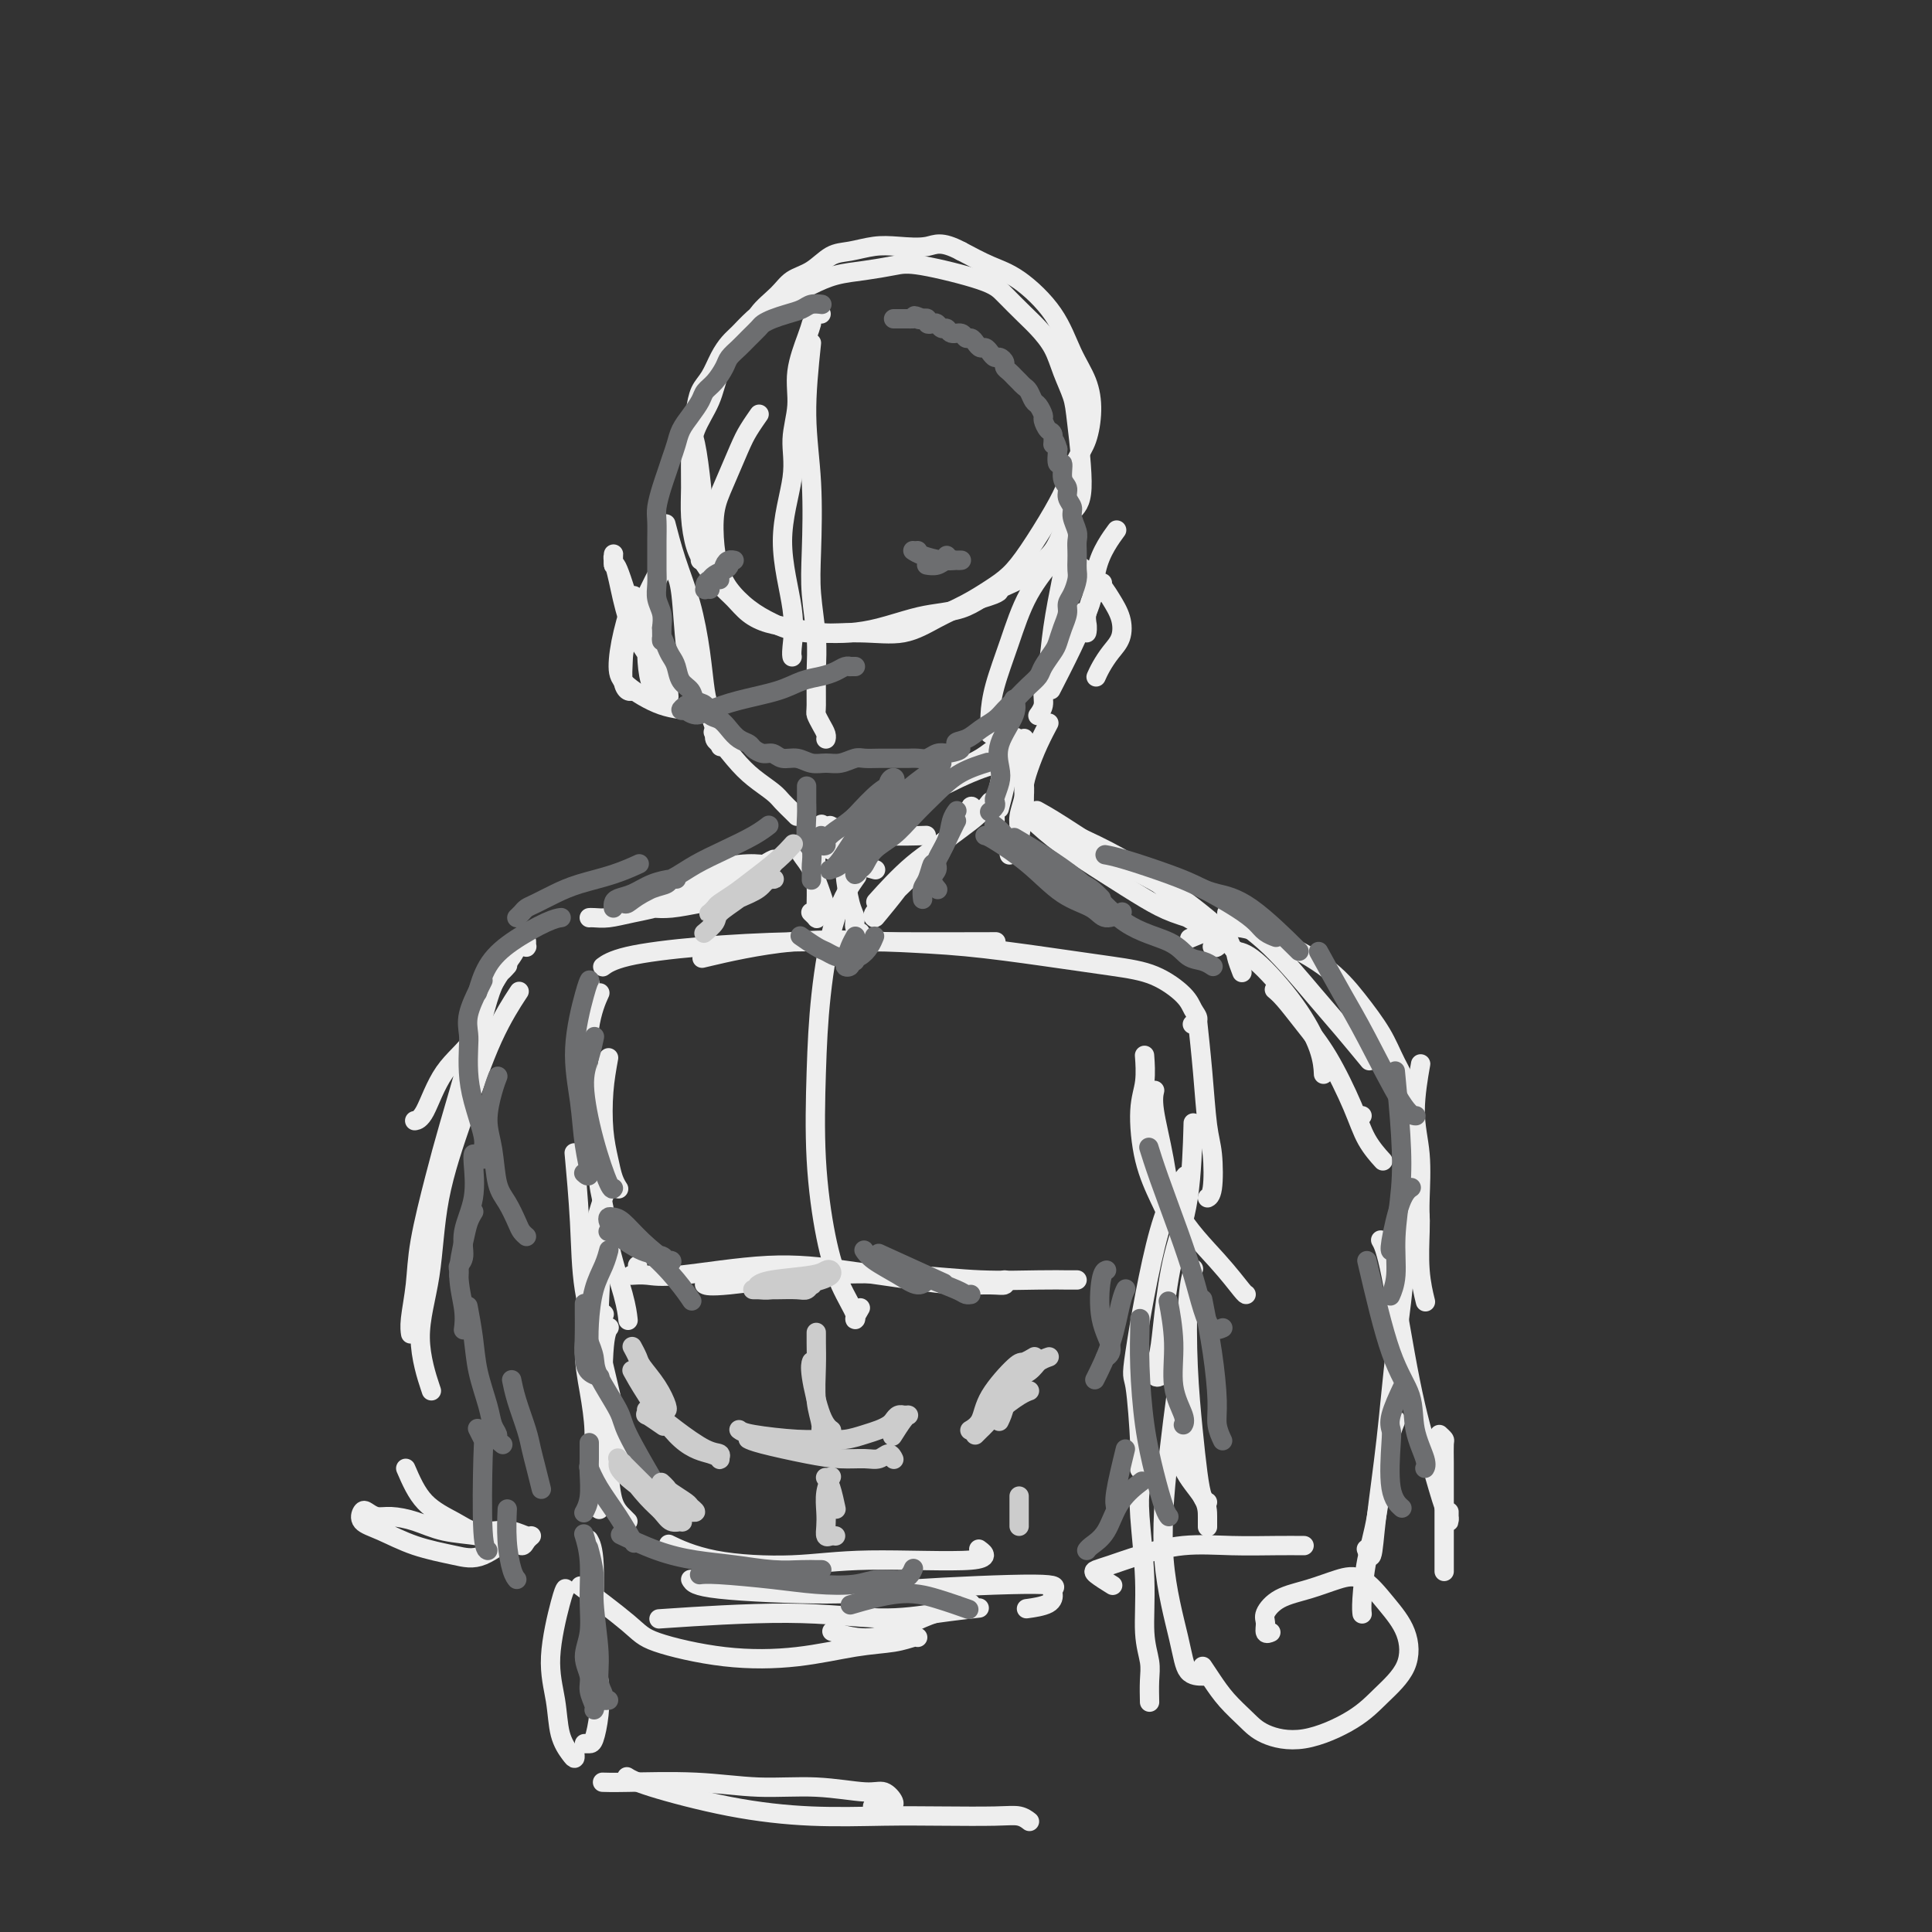 <svg viewBox='0 0 400 400' version='1.1' xmlns='http://www.w3.org/2000/svg' xmlns:xlink='http://www.w3.org/1999/xlink'><rect x="0" y="0" width="400" height="400" fill="#333333" stroke="none"/><g fill='none' stroke='rgb(238,238,238)' stroke-width='4' stroke-linecap='round' stroke-linejoin='round'><path d='M157,86c-0.050,0.071 -0.100,0.142 0,0c0.100,-0.142 0.349,-0.498 0,0c-0.349,0.498 -1.295,1.851 -2,3c-0.705,1.149 -1.167,2.096 -2,4c-0.833,1.904 -2.037,4.767 -3,7c-0.963,2.233 -1.687,3.837 -2,6c-0.313,2.163 -0.217,4.886 0,7c0.217,2.114 0.555,3.618 1,5c0.445,1.382 0.997,2.643 2,4c1.003,1.357 2.457,2.811 4,4c1.543,1.189 3.173,2.114 5,3c1.827,0.886 3.849,1.735 7,2c3.151,0.265 7.430,-0.054 11,0c3.570,0.054 6.429,0.479 9,0c2.571,-0.479 4.854,-1.864 7,-3c2.146,-1.136 4.157,-2.025 6,-3c1.843,-0.975 3.519,-2.037 5,-3c1.481,-0.963 2.767,-1.825 4,-3c1.233,-1.175 2.414,-2.661 4,-5c1.586,-2.339 3.578,-5.530 5,-8c1.422,-2.470 2.275,-4.217 3,-6c0.725,-1.783 1.324,-3.600 2,-5c0.676,-1.400 1.429,-2.381 2,-4c0.571,-1.619 0.958,-3.876 1,-6c0.042,-2.124 -0.262,-4.115 -1,-6c-0.738,-1.885 -1.910,-3.662 -3,-6c-1.090,-2.338 -2.096,-5.235 -4,-8c-1.904,-2.765 -4.705,-5.398 -7,-7c-2.295,-1.602 -4.084,-2.172 -6,-3c-1.916,-0.828 -3.958,-1.914 -6,-3'/><path d='M199,52c-4.224,-2.242 -5.284,-1.346 -7,-1c-1.716,0.346 -4.090,0.141 -6,0c-1.910,-0.141 -3.358,-0.218 -5,0c-1.642,0.218 -3.477,0.732 -5,1c-1.523,0.268 -2.733,0.290 -4,1c-1.267,0.710 -2.590,2.109 -4,3c-1.410,0.891 -2.908,1.276 -4,2c-1.092,0.724 -1.777,1.788 -3,3c-1.223,1.212 -2.984,2.574 -4,4c-1.016,1.426 -1.288,2.918 -2,4c-0.712,1.082 -1.865,1.754 -3,3c-1.135,1.246 -2.251,3.066 -3,5c-0.749,1.934 -1.129,3.982 -2,6c-0.871,2.018 -2.231,4.007 -3,6c-0.769,1.993 -0.947,3.992 -1,6c-0.053,2.008 0.019,4.025 0,6c-0.019,1.975 -0.129,3.907 0,6c0.129,2.093 0.498,4.346 1,6c0.502,1.654 1.137,2.709 2,4c0.863,1.291 1.954,2.818 3,4c1.046,1.182 2.045,2.019 3,3c0.955,0.981 1.864,2.106 3,3c1.136,0.894 2.499,1.558 4,2c1.501,0.442 3.139,0.662 5,1c1.861,0.338 3.946,0.795 6,1c2.054,0.205 4.079,0.158 6,0c1.921,-0.158 3.739,-0.426 6,-1c2.261,-0.574 4.967,-1.453 7,-2c2.033,-0.547 3.394,-0.763 5,-1c1.606,-0.237 3.459,-0.496 5,-1c1.541,-0.504 2.771,-1.252 4,-2'/><path d='M203,124c4.894,-1.454 3.629,-1.588 4,-2c0.371,-0.412 2.378,-1.100 4,-2c1.622,-0.900 2.860,-2.010 4,-3c1.140,-0.990 2.183,-1.861 3,-3c0.817,-1.139 1.408,-2.547 2,-4c0.592,-1.453 1.186,-2.950 2,-4c0.814,-1.050 1.849,-1.652 2,-5c0.151,-3.348 -0.582,-9.442 -1,-13c-0.418,-3.558 -0.523,-4.579 -1,-6c-0.477,-1.421 -1.328,-3.241 -2,-5c-0.672,-1.759 -1.165,-3.457 -2,-5c-0.835,-1.543 -2.012,-2.932 -3,-4c-0.988,-1.068 -1.788,-1.814 -3,-3c-1.212,-1.186 -2.836,-2.812 -4,-4c-1.164,-1.188 -1.868,-1.938 -5,-3c-3.132,-1.062 -8.694,-2.436 -12,-3c-3.306,-0.564 -4.358,-0.317 -6,0c-1.642,0.317 -3.874,0.703 -6,1c-2.126,0.297 -4.148,0.505 -6,1c-1.852,0.495 -3.536,1.277 -5,2c-1.464,0.723 -2.710,1.386 -4,2c-1.290,0.614 -2.625,1.177 -4,2c-1.375,0.823 -2.791,1.904 -4,3c-1.209,1.096 -2.211,2.207 -3,3c-0.789,0.793 -1.363,1.268 -2,2c-0.637,0.732 -1.336,1.722 -2,3c-0.664,1.278 -1.294,2.844 -2,4c-0.706,1.156 -1.487,1.902 -2,3c-0.513,1.098 -0.756,2.549 -1,4'/><path d='M144,85c-1.976,3.512 -0.917,2.792 0,7c0.917,4.208 1.690,13.345 2,17c0.310,3.655 0.155,1.827 0,0'/><path d='M170,65c0.000,0.000 0.000,0.000 0,0c0.000,0.000 0.000,0.000 0,0c0.000,0.000 0.000,0.000 0,0c0.000,0.000 0.000,0.000 0,0'/><path d='M168,67c-0.187,0.642 -0.373,1.285 -1,3c-0.627,1.715 -1.694,4.503 -2,7c-0.306,2.497 0.150,4.703 0,7c-0.150,2.297 -0.906,4.685 -1,7c-0.094,2.315 0.472,4.557 0,8c-0.472,3.443 -1.983,8.085 -2,13c-0.017,4.915 1.459,10.101 2,14c0.541,3.899 0.146,6.511 0,8c-0.146,1.489 -0.042,1.854 0,2c0.042,0.146 0.021,0.073 0,0'/><path d='M168,71c-0.534,5.122 -1.067,10.245 -1,15c0.067,4.755 0.736,9.143 1,14c0.264,4.857 0.124,10.184 0,14c-0.124,3.816 -0.230,6.121 0,9c0.230,2.879 0.796,6.332 1,9c0.204,2.668 0.044,4.550 0,7c-0.044,2.450 0.027,5.469 0,7c-0.027,1.531 -0.151,1.573 0,2c0.151,0.427 0.576,1.238 1,2c0.424,0.762 0.845,1.474 1,2c0.155,0.526 0.044,0.864 0,1c-0.044,0.136 -0.022,0.068 0,0'/><path d='M138,109c0.040,0.157 0.080,0.314 0,0c-0.080,-0.314 -0.281,-1.098 0,0c0.281,1.098 1.045,4.078 2,7c0.955,2.922 2.102,5.787 3,9c0.898,3.213 1.546,6.773 2,10c0.454,3.227 0.714,6.122 1,8c0.286,1.878 0.599,2.738 1,4c0.401,1.262 0.891,2.926 1,4c0.109,1.074 -0.163,1.558 0,2c0.163,0.442 0.761,0.840 1,1c0.239,0.160 0.120,0.080 0,0'/><path d='M140,119c0.025,0.044 0.050,0.088 0,0c-0.050,-0.088 -0.176,-0.308 0,0c0.176,0.308 0.653,1.145 1,4c0.347,2.855 0.562,7.729 1,11c0.438,3.271 1.097,4.939 2,7c0.903,2.061 2.051,4.517 3,7c0.949,2.483 1.700,4.995 2,6c0.300,1.005 0.150,0.502 0,0'/><path d='M148,152c0.097,0.125 0.193,0.250 0,0c-0.193,-0.250 -0.677,-0.874 0,0c0.677,0.874 2.514,3.246 4,5c1.486,1.754 2.623,2.890 4,4c1.377,1.110 2.996,2.192 4,3c1.004,0.808 1.393,1.340 2,2c0.607,0.660 1.433,1.447 2,2c0.567,0.553 0.876,0.872 1,1c0.124,0.128 0.062,0.064 0,0'/><path d='M169,174c0.000,0.001 0.001,0.003 0,0c-0.001,-0.003 -0.002,-0.009 0,0c0.002,0.009 0.009,0.033 0,0c-0.009,-0.033 -0.033,-0.124 0,0c0.033,0.124 0.125,0.464 1,1c0.875,0.536 2.534,1.267 4,2c1.466,0.733 2.741,1.466 4,2c1.259,0.534 2.503,0.867 3,1c0.497,0.133 0.249,0.067 0,0'/><path d='M172,171c0.043,0.022 0.086,0.044 0,0c-0.086,-0.044 -0.302,-0.156 0,0c0.302,0.156 1.122,0.578 3,1c1.878,0.422 4.813,0.844 8,1c3.187,0.156 6.625,0.044 8,0c1.375,-0.044 0.688,-0.022 0,0'/><path d='M179,172c0.059,-0.068 0.118,-0.136 0,0c-0.118,0.136 -0.413,0.477 0,0c0.413,-0.477 1.532,-1.770 3,-3c1.468,-1.230 3.283,-2.396 6,-4c2.717,-1.604 6.336,-3.645 9,-5c2.664,-1.355 4.374,-2.023 6,-3c1.626,-0.977 3.169,-2.263 4,-3c0.831,-0.737 0.952,-0.925 1,-1c0.048,-0.075 0.024,-0.038 0,0'/><path d='M179,173c0.152,-0.099 0.303,-0.197 0,0c-0.303,0.197 -1.061,0.690 0,0c1.061,-0.690 3.942,-2.563 6,-4c2.058,-1.437 3.294,-2.437 6,-4c2.706,-1.563 6.882,-3.690 10,-5c3.118,-1.310 5.176,-1.803 6,-2c0.824,-0.197 0.412,-0.099 0,0'/><path d='M222,109c0.172,-0.854 0.343,-1.709 0,0c-0.343,1.709 -1.201,5.980 -2,10c-0.799,4.020 -1.538,7.788 -2,11c-0.462,3.212 -0.646,5.866 -1,8c-0.354,2.134 -0.878,3.747 -1,5c-0.122,1.253 0.160,2.145 0,3c-0.160,0.855 -0.760,1.673 -1,2c-0.240,0.327 -0.120,0.164 0,0'/><path d='M218,116c0.467,-0.551 0.934,-1.102 0,0c-0.934,1.102 -3.269,3.857 -5,7c-1.731,3.143 -2.857,6.674 -4,10c-1.143,3.326 -2.303,6.446 -3,9c-0.697,2.554 -0.933,4.541 -1,6c-0.067,1.459 0.034,2.391 0,3c-0.034,0.609 -0.201,0.895 0,1c0.201,0.105 0.772,0.030 1,0c0.228,-0.030 0.114,-0.015 0,0'/><path d='M222,116c1.831,1.332 3.662,2.663 5,4c1.338,1.337 2.184,2.679 3,4c0.816,1.321 1.602,2.620 2,4c0.398,1.380 0.408,2.839 0,4c-0.408,1.161 -1.233,2.022 -2,3c-0.767,0.978 -1.476,2.071 -2,3c-0.524,0.929 -0.864,1.694 -1,2c-0.136,0.306 -0.068,0.153 0,0'/><path d='M136,119c-0.030,0.057 -0.060,0.114 0,0c0.060,-0.114 0.212,-0.400 0,0c-0.212,0.400 -0.786,1.484 -2,4c-1.214,2.516 -3.068,6.464 -4,9c-0.932,2.536 -0.943,3.660 -1,5c-0.057,1.340 -0.160,2.895 0,4c0.160,1.105 0.581,1.759 1,2c0.419,0.241 0.834,0.069 1,0c0.166,-0.069 0.083,-0.034 0,0'/><path d='M131,124c0.192,-0.605 0.383,-1.209 0,0c-0.383,1.209 -1.342,4.233 -2,7c-0.658,2.767 -1.016,5.277 -1,7c0.016,1.723 0.406,2.658 2,4c1.594,1.342 4.391,3.092 7,4c2.609,0.908 5.031,0.974 6,1c0.969,0.026 0.484,0.013 0,0'/><path d='M231,110c0.172,-0.231 0.344,-0.463 0,0c-0.344,0.463 -1.202,1.619 -2,3c-0.798,1.381 -1.534,2.985 -2,5c-0.466,2.015 -0.661,4.440 -1,6c-0.339,1.560 -0.822,2.255 -1,3c-0.178,0.745 -0.051,1.541 0,2c0.051,0.459 0.028,0.582 0,1c-0.028,0.418 -0.059,1.133 0,1c0.059,-0.133 0.208,-1.113 0,-2c-0.208,-0.887 -0.774,-1.682 -1,-2c-0.226,-0.318 -0.113,-0.159 0,0'/><path d='M145,116c0.000,0.000 0.000,0.000 0,0c0.000,0.000 0.000,0.000 0,0'/><path d='M139,113c-0.112,0.679 -0.224,1.358 -1,3c-0.776,1.642 -2.216,4.247 -3,7c-0.784,2.753 -0.914,5.656 -1,8c-0.086,2.344 -0.129,4.131 0,6c0.129,1.869 0.432,3.821 1,5c0.568,1.179 1.403,1.586 2,2c0.597,0.414 0.958,0.834 1,1c0.042,0.166 -0.234,0.078 0,0c0.234,-0.078 0.977,-0.145 0,-3c-0.977,-2.855 -3.673,-8.499 -5,-11c-1.327,-2.501 -1.284,-1.858 -2,-4c-0.716,-2.142 -2.193,-7.070 -3,-9c-0.807,-1.930 -0.946,-0.863 -1,-1c-0.054,-0.137 -0.024,-1.480 0,-2c0.024,-0.520 0.040,-0.218 0,0c-0.040,0.218 -0.137,0.353 0,1c0.137,0.647 0.506,1.806 1,4c0.494,2.194 1.112,5.423 2,8c0.888,2.577 2.047,4.501 3,6c0.953,1.499 1.701,2.571 2,3c0.299,0.429 0.150,0.214 0,0'/><path d='M228,121c0.212,-0.288 0.424,-0.577 0,0c-0.424,0.577 -1.484,2.019 -2,3c-0.516,0.981 -0.489,1.500 -1,3c-0.511,1.500 -1.561,3.981 -3,7c-1.439,3.019 -3.268,6.577 -4,8c-0.732,1.423 -0.366,0.712 0,0'/><path d='M210,153c0.204,-0.328 0.409,-0.656 0,0c-0.409,0.656 -1.430,2.295 -2,4c-0.570,1.705 -0.689,3.476 -1,5c-0.311,1.524 -0.815,2.800 -1,4c-0.185,1.200 -0.050,2.323 0,3c0.050,0.677 0.014,0.908 0,1c-0.014,0.092 -0.007,0.046 0,0'/><path d='M212,153c0.004,-0.009 0.008,-0.019 0,0c-0.008,0.019 -0.029,0.065 0,0c0.029,-0.065 0.109,-0.241 0,0c-0.109,0.241 -0.408,0.899 -1,2c-0.592,1.101 -1.478,2.646 -2,4c-0.522,1.354 -0.679,2.518 -1,4c-0.321,1.482 -0.806,3.280 -1,4c-0.194,0.720 -0.097,0.360 0,0'/><path d='M210,159c0.000,0.000 0.000,0.000 0,0c0.000,0.000 0.000,0.000 0,0c0.000,0.000 0.000,0.000 0,0c0.000,0.000 0.000,0.000 0,0'/><path d='M212,156c-0.002,0.126 -0.005,0.253 0,0c0.005,-0.253 0.016,-0.885 0,0c-0.016,0.885 -0.060,3.287 0,5c0.060,1.713 0.222,2.739 0,4c-0.222,1.261 -0.830,2.758 -1,4c-0.170,1.242 0.098,2.228 0,3c-0.098,0.772 -0.562,1.331 -1,2c-0.438,0.669 -0.849,1.447 -1,2c-0.151,0.553 -0.041,0.880 0,1c0.041,0.120 0.012,0.034 0,0c-0.012,-0.034 -0.006,-0.017 0,0'/><path d='M170,171c-0.002,0.007 -0.004,0.015 0,0c0.004,-0.015 0.015,-0.052 0,0c-0.015,0.052 -0.057,0.191 0,0c0.057,-0.191 0.211,-0.714 0,0c-0.211,0.714 -0.789,2.664 -1,5c-0.211,2.336 -0.056,5.058 0,7c0.056,1.942 0.011,3.105 0,4c-0.011,0.895 0.011,1.522 0,2c-0.011,0.478 -0.054,0.809 0,1c0.054,0.191 0.207,0.244 0,0c-0.207,-0.244 -0.773,-0.784 -1,-1c-0.227,-0.216 -0.113,-0.108 0,0'/><path d='M165,175c-0.005,-0.012 -0.010,-0.024 0,0c0.010,0.024 0.034,0.085 0,0c-0.034,-0.085 -0.124,-0.317 0,0c0.124,0.317 0.464,1.182 1,2c0.536,0.818 1.267,1.591 2,3c0.733,1.409 1.466,3.456 2,5c0.534,1.544 0.867,2.584 1,3c0.133,0.416 0.067,0.208 0,0'/><path d='M174,176c-0.009,-0.023 -0.017,-0.046 0,0c0.017,0.046 0.060,0.162 0,0c-0.060,-0.162 -0.222,-0.602 0,0c0.222,0.602 0.829,2.245 1,3c0.171,0.755 -0.094,0.623 0,2c0.094,1.377 0.547,4.264 1,6c0.453,1.736 0.906,2.322 1,3c0.094,0.678 -0.171,1.450 0,2c0.171,0.550 0.777,0.879 1,1c0.223,0.121 0.064,0.035 0,0c-0.064,-0.035 -0.032,-0.017 0,0'/><path d='M217,150c-0.047,0.088 -0.094,0.176 0,0c0.094,-0.176 0.327,-0.617 0,0c-0.327,0.617 -1.216,2.292 -2,4c-0.784,1.708 -1.464,3.449 -2,5c-0.536,1.551 -0.928,2.913 -1,4c-0.072,1.087 0.177,1.900 0,4c-0.177,2.100 -0.778,5.489 -1,7c-0.222,1.511 -0.063,1.146 0,1c0.063,-0.146 0.032,-0.073 0,0'/><path d='M205,166c-0.823,1.072 -1.646,2.144 -4,4c-2.354,1.856 -6.241,4.496 -9,7c-2.759,2.504 -4.392,4.874 -6,7c-1.608,2.126 -3.191,4.010 -4,5c-0.809,0.990 -0.844,1.086 -1,1c-0.156,-0.086 -0.435,-0.352 0,-1c0.435,-0.648 1.583,-1.676 4,-4c2.417,-2.324 6.103,-5.943 9,-9c2.897,-3.057 5.006,-5.553 6,-7c0.994,-1.447 0.875,-1.844 1,-2c0.125,-0.156 0.495,-0.072 0,1c-0.495,1.072 -1.854,3.133 -4,5c-2.146,1.867 -5.078,3.541 -8,6c-2.922,2.459 -5.835,5.703 -7,7c-1.165,1.297 -0.583,0.649 0,0'/><path d='M215,170c-0.129,-0.024 -0.257,-0.049 0,0c0.257,0.049 0.901,0.171 3,1c2.099,0.829 5.654,2.365 9,4c3.346,1.635 6.484,3.370 9,5c2.516,1.630 4.412,3.155 6,5c1.588,1.845 2.869,4.010 4,5c1.131,0.990 2.112,0.805 3,1c0.888,0.195 1.682,0.770 2,1c0.318,0.230 0.159,0.115 0,0'/><path d='M215,168c-0.295,-0.161 -0.590,-0.322 0,0c0.590,0.322 2.065,1.128 5,3c2.935,1.872 7.329,4.809 11,7c3.671,2.191 6.618,3.637 9,5c2.382,1.363 4.197,2.642 6,4c1.803,1.358 3.592,2.796 5,4c1.408,1.204 2.433,2.176 3,3c0.567,0.824 0.674,1.500 1,2c0.326,0.500 0.871,0.825 1,1c0.129,0.175 -0.158,0.201 0,1c0.158,0.799 0.759,2.371 1,3c0.241,0.629 0.120,0.314 0,0'/><path d='M212,168c0.028,0.031 0.055,0.061 0,0c-0.055,-0.061 -0.193,-0.214 0,0c0.193,0.214 0.716,0.795 2,2c1.284,1.205 3.328,3.033 6,5c2.672,1.967 5.973,4.072 9,6c3.027,1.928 5.781,3.678 8,5c2.219,1.322 3.905,2.214 6,3c2.095,0.786 4.600,1.465 6,2c1.400,0.535 1.695,0.928 2,1c0.305,0.072 0.618,-0.175 1,0c0.382,0.175 0.832,0.772 1,1c0.168,0.228 0.055,0.085 0,0c-0.055,-0.085 -0.054,-0.114 0,0c0.054,0.114 0.159,0.371 0,1c-0.159,0.629 -0.581,1.631 -1,2c-0.419,0.369 -0.834,0.105 -1,0c-0.166,-0.105 -0.083,-0.053 0,0'/><path d='M160,178c-0.052,0.024 -0.105,0.048 0,0c0.105,-0.048 0.366,-0.167 0,0c-0.366,0.167 -1.361,0.619 -3,2c-1.639,1.381 -3.924,3.691 -6,5c-2.076,1.309 -3.944,1.619 -6,2c-2.056,0.381 -4.301,0.835 -6,1c-1.699,0.165 -2.852,0.043 -4,0c-1.148,-0.043 -2.290,-0.006 -3,0c-0.710,0.006 -0.988,-0.018 -1,0c-0.012,0.018 0.243,0.078 0,0c-0.243,-0.078 -0.983,-0.294 0,-1c0.983,-0.706 3.687,-1.902 6,-3c2.313,-1.098 4.233,-2.099 7,-3c2.767,-0.901 6.382,-1.704 9,-2c2.618,-0.296 4.238,-0.086 5,0c0.762,0.086 0.664,0.047 1,0c0.336,-0.047 1.105,-0.101 1,0c-0.105,0.101 -1.084,0.356 -3,1c-1.916,0.644 -4.769,1.675 -8,3c-3.231,1.325 -6.841,2.943 -10,4c-3.159,1.057 -5.866,1.551 -8,2c-2.134,0.449 -3.696,0.852 -5,1c-1.304,0.148 -2.351,0.040 -3,0c-0.649,-0.040 -0.900,-0.011 -1,0c-0.100,0.011 -0.050,0.006 0,0'/><path d='M254,189c2.927,1.990 5.853,3.981 9,7c3.147,3.019 6.514,7.067 9,10c2.486,2.933 4.093,4.751 6,7c1.907,2.249 4.116,4.928 5,6c0.884,1.072 0.442,0.536 0,0'/><path d='M264,205c-0.136,-0.113 -0.272,-0.227 0,0c0.272,0.227 0.953,0.794 2,2c1.047,1.206 2.460,3.052 4,5c1.540,1.948 3.208,3.997 5,7c1.792,3.003 3.707,6.960 5,10c1.293,3.040 1.963,5.165 3,7c1.037,1.835 2.439,3.382 3,4c0.561,0.618 0.280,0.309 0,0'/><path d='M256,197c-0.249,-0.016 -0.497,-0.032 0,0c0.497,0.032 1.741,0.111 4,2c2.259,1.889 5.533,5.589 8,9c2.467,3.411 4.126,6.534 5,9c0.874,2.466 0.964,4.276 1,5c0.036,0.724 0.018,0.362 0,0'/><path d='M282,231c0.000,0.000 0.000,0.000 0,0c0.000,0.000 0.000,0.000 0,0'/><path d='M122,204c0.007,-0.046 0.014,-0.092 0,0c-0.014,0.092 -0.050,0.322 0,0c0.050,-0.322 0.185,-1.196 0,0c-0.185,1.196 -0.692,4.460 -1,8c-0.308,3.540 -0.419,7.355 0,11c0.419,3.645 1.366,7.120 2,10c0.634,2.880 0.954,5.164 1,7c0.046,1.836 -0.184,3.224 0,5c0.184,1.776 0.781,3.940 1,5c0.219,1.060 0.059,1.016 0,1c-0.059,-0.016 -0.017,-0.005 0,0c0.017,0.005 0.008,0.002 0,0'/><path d='M126,219c-0.398,2.206 -0.797,4.413 -1,7c-0.203,2.587 -0.212,5.555 0,8c0.212,2.445 0.645,4.368 1,6c0.355,1.632 0.631,2.973 1,4c0.369,1.027 0.831,1.739 1,2c0.169,0.261 0.046,0.070 0,0c-0.046,-0.070 -0.013,-0.020 0,0c0.013,0.020 0.007,0.010 0,0'/><path d='M125,200c-0.017,0.012 -0.034,0.025 0,0c0.034,-0.025 0.119,-0.087 0,0c-0.119,0.087 -0.441,0.325 0,0c0.441,-0.325 1.645,-1.211 5,-2c3.355,-0.789 8.860,-1.479 15,-2c6.140,-0.521 12.914,-0.872 19,-1c6.086,-0.128 11.485,-0.035 19,0c7.515,0.035 17.147,0.010 21,0c3.853,-0.010 1.926,-0.005 0,0'/><path d='M147,198c-1.421,0.335 -2.841,0.670 0,0c2.841,-0.670 9.944,-2.345 17,-3c7.056,-0.655 14.065,-0.291 20,0c5.935,0.291 10.795,0.507 16,1c5.205,0.493 10.756,1.262 16,2c5.244,0.738 10.180,1.444 14,2c3.820,0.556 6.522,0.962 9,2c2.478,1.038 4.730,2.709 6,4c1.270,1.291 1.557,2.202 2,3c0.443,0.798 1.042,1.484 1,2c-0.042,0.516 -0.726,0.862 -1,1c-0.274,0.138 -0.137,0.069 0,0'/><path d='M248,212c-0.090,-0.833 -0.181,-1.667 0,0c0.181,1.667 0.633,5.834 1,10c0.367,4.166 0.648,8.332 1,11c0.352,2.668 0.775,3.839 1,6c0.225,2.161 0.253,5.313 0,7c-0.253,1.687 -0.787,1.911 -1,2c-0.213,0.089 -0.107,0.045 0,0'/><path d='M131,264c-0.246,0.017 -0.492,0.035 0,0c0.492,-0.035 1.721,-0.122 3,0c1.279,0.122 2.608,0.453 7,0c4.392,-0.453 11.848,-1.691 18,-2c6.152,-0.309 11.001,0.310 16,1c4.999,0.690 10.149,1.449 14,2c3.851,0.551 6.405,0.893 9,1c2.595,0.107 5.232,-0.023 7,0c1.768,0.023 2.668,0.198 3,0c0.332,-0.198 0.095,-0.771 0,-1c-0.095,-0.229 -0.047,-0.115 0,0'/><path d='M146,266c-0.120,-0.059 -0.240,-0.117 0,0c0.240,0.117 0.839,0.410 5,0c4.161,-0.410 11.885,-1.521 19,-2c7.115,-0.479 13.623,-0.324 19,0c5.377,0.324 9.623,0.819 14,1c4.377,0.181 8.885,0.049 12,0c3.115,-0.049 4.839,-0.013 6,0c1.161,0.013 1.760,0.004 2,0c0.240,-0.004 0.120,-0.002 0,0'/><path d='M177,182c0.369,-0.519 0.739,-1.039 0,0c-0.739,1.039 -2.585,3.636 -4,8c-1.415,4.364 -2.399,10.497 -3,16c-0.601,5.503 -0.819,10.378 -1,16c-0.181,5.622 -0.326,11.992 0,18c0.326,6.008 1.124,11.655 2,16c0.876,4.345 1.829,7.388 3,10c1.171,2.612 2.561,4.793 3,6c0.439,1.207 -0.074,1.440 0,1c0.074,-0.440 0.735,-1.554 1,-2c0.265,-0.446 0.132,-0.223 0,0'/><path d='M124,206c-0.057,0.127 -0.114,0.254 0,0c0.114,-0.254 0.400,-0.887 0,0c-0.400,0.887 -1.484,3.296 -2,7c-0.516,3.704 -0.464,8.702 0,14c0.464,5.298 1.340,10.895 2,16c0.660,5.105 1.105,9.719 2,14c0.895,4.281 2.241,8.230 3,11c0.759,2.770 0.931,4.363 1,5c0.069,0.637 0.034,0.319 0,0'/><path d='M119,240c-0.104,-1.132 -0.208,-2.264 0,0c0.208,2.264 0.728,7.925 1,13c0.272,5.075 0.295,9.565 1,14c0.705,4.435 2.091,8.814 3,12c0.909,3.186 1.340,5.180 2,8c0.660,2.820 1.548,6.467 2,9c0.452,2.533 0.468,3.951 1,5c0.532,1.049 1.581,1.728 2,2c0.419,0.272 0.210,0.136 0,0'/><path d='M132,262c0.000,0.000 0.000,0.000 0,0c0.000,0.000 0.000,0.000 0,0c0.000,0.000 0.000,0.000 0,0c0.000,0.000 0.000,0.000 0,0'/><path d='M125,272c0.000,0.000 0.100,0.100 0.1,0.1'/><path d='M126,245c-1.191,3.173 -2.382,6.347 -3,10c-0.618,3.653 -0.664,7.787 -1,12c-0.336,4.213 -0.962,8.505 -1,12c-0.038,3.495 0.511,6.193 1,9c0.489,2.807 0.920,5.724 1,8c0.080,2.276 -0.189,3.912 0,5c0.189,1.088 0.835,1.629 1,2c0.165,0.371 -0.152,0.574 0,1c0.152,0.426 0.772,1.076 1,0c0.228,-1.076 0.065,-3.879 0,-5c-0.065,-1.121 -0.033,-0.561 0,0'/><path d='M126,275c0.106,-0.142 0.213,-0.285 0,0c-0.213,0.285 -0.744,0.997 -1,5c-0.256,4.003 -0.237,11.297 0,16c0.237,4.703 0.690,6.815 1,9c0.310,2.185 0.475,4.441 1,6c0.525,1.559 1.411,2.420 2,3c0.589,0.580 0.883,0.880 1,1c0.117,0.120 0.059,0.060 0,0'/><path d='M247,234c0.037,-1.304 0.074,-2.607 0,0c-0.074,2.607 -0.259,9.125 -1,14c-0.741,4.875 -2.039,8.107 -3,12c-0.961,3.893 -1.585,8.447 -2,12c-0.415,3.553 -0.622,6.104 -1,8c-0.378,1.896 -0.926,3.137 -1,4c-0.074,0.863 0.326,1.348 1,1c0.674,-0.348 1.621,-1.528 2,-2c0.379,-0.472 0.189,-0.236 0,0'/><path d='M245,244c0.417,-0.521 0.833,-1.042 0,0c-0.833,1.042 -2.917,3.645 -5,11c-2.083,7.355 -4.166,19.460 -5,25c-0.834,5.540 -0.419,4.516 0,7c0.419,2.484 0.844,8.476 1,12c0.156,3.524 0.045,4.578 0,5c-0.045,0.422 -0.022,0.211 0,0'/><path d='M201,332c-3.333,0.786 -6.667,1.571 -10,3c-3.333,1.429 -6.667,3.500 -10,4c-3.333,0.500 -6.667,-0.571 -8,-1c-1.333,-0.429 -0.667,-0.214 0,0'/><path d='M127,255c0.200,-0.142 0.400,-0.284 0,0c-0.400,0.284 -1.399,0.995 -2,4c-0.601,3.005 -0.802,8.304 -1,13c-0.198,4.696 -0.393,8.789 0,12c0.393,3.211 1.373,5.541 2,8c0.627,2.459 0.899,5.047 1,6c0.101,0.953 0.029,0.272 0,0c-0.029,-0.272 -0.014,-0.136 0,0'/><path d='M126,303c0.226,-0.304 0.452,-0.607 0,0c-0.452,0.607 -1.583,2.125 -2,4c-0.417,1.875 -0.119,4.107 0,5c0.119,0.893 0.060,0.446 0,0'/><path d='M139,320c0.166,0.080 0.332,0.161 0,0c-0.332,-0.161 -1.162,-0.563 0,0c1.162,0.563 4.314,2.091 9,3c4.686,0.909 10.905,1.199 16,1c5.095,-0.199 9.067,-0.889 16,-1c6.933,-0.111 16.828,0.355 21,0c4.172,-0.355 2.621,-1.530 2,-2c-0.621,-0.470 -0.310,-0.235 0,0'/><path d='M143,327c0.396,0.712 0.792,1.423 6,2c5.208,0.577 15.227,1.018 22,1c6.773,-0.018 10.298,-0.496 18,-1c7.702,-0.504 19.580,-1.035 25,-1c5.420,0.035 4.383,0.637 4,1c-0.383,0.363 -0.113,0.489 0,1c0.113,0.511 0.069,1.407 -1,2c-1.069,0.593 -3.163,0.884 -4,1c-0.837,0.116 -0.419,0.058 0,0'/><path d='M122,319c-0.121,-0.210 -0.242,-0.420 0,0c0.242,0.420 0.846,1.472 1,5c0.154,3.528 -0.144,9.534 0,14c0.144,4.466 0.728,7.393 1,10c0.272,2.607 0.230,4.895 0,7c-0.230,2.105 -0.649,4.028 -1,5c-0.351,0.972 -0.633,0.992 -1,1c-0.367,0.008 -0.819,0.002 -1,0c-0.181,-0.002 -0.090,-0.001 0,0'/><path d='M117,329c0.046,-0.066 0.091,-0.132 0,0c-0.091,0.132 -0.319,0.462 -1,3c-0.681,2.538 -1.815,7.284 -2,11c-0.185,3.716 0.577,6.404 1,9c0.423,2.596 0.506,5.102 1,7c0.494,1.898 1.401,3.189 2,4c0.599,0.811 0.892,1.141 1,1c0.108,-0.141 0.031,-0.755 0,-1c-0.031,-0.245 -0.015,-0.123 0,0'/><path d='M125,369c-0.226,-0.009 -0.453,-0.018 0,0c0.453,0.018 1.584,0.062 5,0c3.416,-0.062 9.117,-0.228 14,0c4.883,0.228 8.948,0.852 13,1c4.052,0.148 8.090,-0.181 12,0c3.910,0.181 7.692,0.872 10,1c2.308,0.128 3.143,-0.305 4,0c0.857,0.305 1.735,1.350 2,2c0.265,0.650 -0.082,0.906 -1,1c-0.918,0.094 -2.405,0.027 -3,0c-0.595,-0.027 -0.297,-0.013 0,0'/><path d='M130,368c-0.192,-0.121 -0.383,-0.243 0,0c0.383,0.243 1.342,0.850 5,2c3.658,1.150 10.015,2.844 16,4c5.985,1.156 11.599,1.773 17,2c5.401,0.227 10.589,0.065 15,0c4.411,-0.065 8.044,-0.031 12,0c3.956,0.031 8.236,0.060 11,0c2.764,-0.060 4.013,-0.208 5,0c0.987,0.208 1.710,0.774 2,1c0.290,0.226 0.145,0.113 0,0'/><path d='M236,309c-0.009,0.067 -0.017,0.134 0,0c0.017,-0.134 0.061,-0.469 0,0c-0.061,0.469 -0.227,1.741 0,5c0.227,3.259 0.845,8.506 1,13c0.155,4.494 -0.155,8.235 0,11c0.155,2.765 0.773,4.556 1,6c0.227,1.444 0.061,2.543 0,4c-0.061,1.457 -0.017,3.274 0,4c0.017,0.726 0.009,0.363 0,0'/><path d='M121,329c0.248,0.186 0.495,0.372 0,0c-0.495,-0.372 -1.734,-1.303 0,0c1.734,1.303 6.439,4.840 9,7c2.561,2.160 2.978,2.944 6,4c3.022,1.056 8.648,2.384 14,3c5.352,0.616 10.429,0.519 15,0c4.571,-0.519 8.636,-1.459 12,-2c3.364,-0.541 6.025,-0.681 8,-1c1.975,-0.319 3.262,-0.817 4,-1c0.738,-0.183 0.925,-0.052 1,0c0.075,0.052 0.037,0.026 0,0'/><path d='M139,335c-2.222,0.150 -4.444,0.299 0,0c4.444,-0.299 15.553,-1.047 24,-1c8.447,0.047 14.233,0.889 19,1c4.767,0.111 8.514,-0.509 12,-1c3.486,-0.491 6.710,-0.855 8,-1c1.290,-0.145 0.645,-0.073 0,0'/><path d='M247,194c-0.596,0.250 -1.193,0.501 0,0c1.193,-0.501 4.175,-1.752 7,-2c2.825,-0.248 5.494,0.507 9,2c3.506,1.493 7.851,3.723 11,6c3.149,2.277 5.103,4.601 7,7c1.897,2.399 3.738,4.874 5,7c1.262,2.126 1.946,3.904 3,6c1.054,2.096 2.478,4.510 3,7c0.522,2.490 0.140,5.055 0,6c-0.140,0.945 -0.040,0.270 0,0c0.040,-0.270 0.020,-0.135 0,0'/><path d='M237,219c-0.033,-0.450 -0.066,-0.900 0,0c0.066,0.900 0.231,3.152 0,5c-0.231,1.848 -0.857,3.294 -1,6c-0.143,2.706 0.196,6.673 1,10c0.804,3.327 2.071,6.016 3,8c0.929,1.984 1.519,3.265 2,4c0.481,0.735 0.852,0.924 1,1c0.148,0.076 0.074,0.038 0,0'/><path d='M239,226c0.051,-0.221 0.102,-0.441 0,0c-0.102,0.441 -0.357,1.544 0,4c0.357,2.456 1.325,6.266 2,10c0.675,3.734 1.057,7.393 3,11c1.943,3.607 5.449,7.163 8,10c2.551,2.837 4.148,4.956 5,6c0.852,1.044 0.958,1.013 1,1c0.042,-0.013 0.021,-0.006 0,0'/><path d='M294,221c-0.038,0.217 -0.077,0.435 0,0c0.077,-0.435 0.269,-1.521 0,0c-0.269,1.521 -1.000,5.651 -1,9c0.000,3.349 0.732,5.917 1,9c0.268,3.083 0.072,6.682 0,9c-0.072,2.318 -0.019,3.355 0,4c0.019,0.645 0.006,0.899 0,1c-0.006,0.101 -0.003,0.051 0,0'/><path d='M294,252c-0.008,-0.145 -0.016,-0.290 0,0c0.016,0.290 0.056,1.016 0,3c-0.056,1.984 -0.207,5.226 0,8c0.207,2.774 0.774,5.078 1,6c0.226,0.922 0.113,0.461 0,0'/><path d='M247,263c-0.029,0.092 -0.057,0.184 0,0c0.057,-0.184 0.200,-0.644 0,0c-0.200,0.644 -0.745,2.393 -1,6c-0.255,3.607 -0.222,9.072 0,14c0.222,4.928 0.634,9.321 1,13c0.366,3.679 0.686,6.646 1,9c0.314,2.354 0.620,4.095 1,5c0.380,0.905 0.833,0.974 1,1c0.167,0.026 0.048,0.007 0,0c-0.048,-0.007 -0.024,-0.004 0,0'/><path d='M244,278c0.000,-0.121 0.000,-0.241 0,0c0.000,0.241 0.000,0.845 0,4c-0.000,3.155 -0.000,8.863 0,13c0.000,4.137 0.000,6.702 1,9c1.000,2.298 3.000,4.327 4,6c1.000,1.673 1.000,2.989 1,4c0.000,1.011 0.000,1.717 0,2c0.000,0.283 0.000,0.141 0,0'/><path d='M286,257c-0.132,-0.234 -0.263,-0.469 0,0c0.263,0.469 0.922,1.641 2,7c1.078,5.359 2.576,14.905 4,22c1.424,7.095 2.774,11.741 4,16c1.226,4.259 2.329,8.132 3,10c0.671,1.868 0.912,1.730 1,2c0.088,0.270 0.024,0.949 0,1c-0.024,0.051 -0.006,-0.525 0,-1c0.006,-0.475 0.002,-0.850 0,-1c-0.002,-0.150 -0.001,-0.075 0,0'/><path d='M298,297c0.423,0.392 0.845,0.784 1,1c0.155,0.216 0.041,0.255 0,1c-0.041,0.745 -0.011,2.197 0,4c0.011,1.803 0.003,3.958 0,6c-0.003,2.042 -0.001,3.970 0,6c0.001,2.030 0.000,4.162 0,6c-0.000,1.838 -0.000,3.382 0,4c0.000,0.618 0.000,0.309 0,0'/><path d='M249,345c0.607,0.916 1.213,1.832 2,3c0.787,1.168 1.753,2.589 3,4c1.247,1.411 2.775,2.812 4,4c1.225,1.188 2.146,2.162 4,3c1.854,0.838 4.639,1.541 8,1c3.361,-0.541 7.296,-2.327 10,-4c2.704,-1.673 4.177,-3.233 6,-5c1.823,-1.767 3.995,-3.739 5,-6c1.005,-2.261 0.844,-4.810 0,-7c-0.844,-2.190 -2.372,-4.022 -4,-6c-1.628,-1.978 -3.358,-4.104 -5,-5c-1.642,-0.896 -3.196,-0.564 -5,0c-1.804,0.564 -3.857,1.360 -6,2c-2.143,0.640 -4.374,1.124 -6,2c-1.626,0.876 -2.646,2.144 -3,3c-0.354,0.856 -0.043,1.302 0,2c0.043,0.698 -0.181,1.650 0,2c0.181,0.350 0.766,0.100 1,0c0.234,-0.100 0.117,-0.050 0,0'/><path d='M270,320c-1.758,-0.012 -3.517,-0.025 -6,0c-2.483,0.025 -5.691,0.087 -9,0c-3.309,-0.087 -6.718,-0.323 -10,0c-3.282,0.323 -6.438,1.204 -9,2c-2.562,0.796 -4.532,1.506 -6,2c-1.468,0.494 -2.435,0.772 -3,1c-0.565,0.228 -0.729,0.408 0,1c0.729,0.592 2.351,1.598 3,2c0.649,0.402 0.324,0.201 0,0'/><path d='M292,237c-0.471,1.599 -0.942,3.197 -1,7c-0.058,3.803 0.297,9.809 0,16c-0.297,6.191 -1.246,12.566 -2,19c-0.754,6.434 -1.313,12.929 -2,19c-0.687,6.071 -1.504,11.720 -2,16c-0.496,4.280 -0.672,7.191 -1,8c-0.328,0.809 -0.808,-0.483 -1,-1c-0.192,-0.517 -0.096,-0.258 0,0'/><path d='M289,294c-0.671,1.701 -1.343,3.402 -2,7c-0.657,3.598 -1.300,9.094 -2,13c-0.700,3.906 -1.456,6.222 -2,9c-0.544,2.778 -0.877,6.017 -1,8c-0.123,1.983 -0.035,2.709 0,3c0.035,0.291 0.018,0.145 0,0'/><path d='M245,278c0.288,-2.053 0.576,-4.105 0,0c-0.576,4.105 -2.014,14.368 -3,23c-0.986,8.632 -1.518,15.633 -1,22c0.518,6.367 2.086,12.098 3,16c0.914,3.902 1.173,5.974 2,7c0.827,1.026 2.223,1.007 3,1c0.777,-0.007 0.936,-0.002 1,0c0.064,0.002 0.032,0.001 0,0'/><path d='M104,201c0.000,0.000 0.000,0.000 0,0c0.000,0.000 -0.000,-0.000 0,0c0.000,0.000 0.000,0.000 0,0'/><path d='M105,200c-0.026,0.029 -0.051,0.058 0,0c0.051,-0.058 0.179,-0.205 0,0c-0.179,0.205 -0.666,0.760 -1,1c-0.334,0.240 -0.516,0.166 -1,1c-0.484,0.834 -1.272,2.577 -2,5c-0.728,2.423 -1.397,5.525 -3,8c-1.603,2.475 -4.141,4.323 -6,7c-1.859,2.677 -3.039,6.182 -4,8c-0.961,1.818 -1.703,1.948 -2,2c-0.297,0.052 -0.148,0.026 0,0'/><path d='M109,195c0.000,0.002 0.000,0.004 0,0c-0.000,-0.004 -0.000,-0.015 0,0c0.000,0.015 0.001,0.057 0,0c-0.001,-0.057 -0.003,-0.211 0,0c0.003,0.211 0.011,0.788 0,1c-0.011,0.212 -0.041,0.059 0,0c0.041,-0.059 0.153,-0.024 0,0c-0.153,0.024 -0.571,0.036 -1,0c-0.429,-0.036 -0.870,-0.120 -1,0c-0.130,0.120 0.052,0.443 -1,2c-1.052,1.557 -3.336,4.346 -5,8c-1.664,3.654 -2.708,8.172 -4,13c-1.292,4.828 -2.833,9.965 -4,14c-1.167,4.035 -1.959,6.970 -3,11c-1.041,4.030 -2.331,9.157 -3,13c-0.669,3.843 -0.715,6.401 -1,9c-0.285,2.599 -0.807,5.238 -1,7c-0.193,1.762 -0.055,2.646 0,3c0.055,0.354 0.028,0.177 0,0'/><path d='M107,206c0.422,-0.643 0.844,-1.286 0,0c-0.844,1.286 -2.954,4.502 -5,9c-2.046,4.498 -4.029,10.279 -6,16c-1.971,5.721 -3.929,11.384 -5,17c-1.071,5.616 -1.256,11.186 -2,16c-0.744,4.814 -2.046,8.873 -2,13c0.046,4.127 1.442,8.322 2,10c0.558,1.678 0.279,0.839 0,0'/><path d='M84,304c1.107,2.566 2.214,5.131 4,7c1.786,1.869 4.250,3.041 6,4c1.750,0.959 2.785,1.706 4,2c1.215,0.294 2.610,0.134 4,0c1.390,-0.134 2.777,-0.241 4,0c1.223,0.241 2.284,0.831 3,1c0.716,0.169 1.087,-0.083 1,0c-0.087,0.083 -0.631,0.502 -1,1c-0.369,0.498 -0.561,1.074 -1,1c-0.439,-0.074 -1.123,-0.797 -2,-1c-0.877,-0.203 -1.946,0.113 -3,0c-1.054,-0.113 -2.092,-0.656 -4,-1c-1.908,-0.344 -4.686,-0.488 -7,-1c-2.314,-0.512 -4.164,-1.393 -6,-2c-1.836,-0.607 -3.657,-0.941 -5,-1c-1.343,-0.059 -2.206,0.157 -3,0c-0.794,-0.157 -1.517,-0.688 -2,-1c-0.483,-0.312 -0.724,-0.407 -1,0c-0.276,0.407 -0.587,1.314 0,2c0.587,0.686 2.071,1.150 4,2c1.929,0.850 4.304,2.087 7,3c2.696,0.913 5.712,1.502 8,2c2.288,0.498 3.847,0.903 6,0c2.153,-0.903 4.901,-3.115 6,-4c1.099,-0.885 0.550,-0.442 0,0'/></g>
<g fill='none' stroke='rgb(109,110,112)' stroke-width='4' stroke-linecap='round' stroke-linejoin='round'><path d='M170,63c-0.050,-0.006 -0.099,-0.013 0,0c0.099,0.013 0.347,0.045 0,0c-0.347,-0.045 -1.287,-0.166 -2,0c-0.713,0.166 -1.198,0.621 -2,1c-0.802,0.379 -1.920,0.682 -3,1c-1.080,0.318 -2.123,0.651 -3,1c-0.877,0.349 -1.587,0.712 -2,1c-0.413,0.288 -0.530,0.499 -1,1c-0.470,0.501 -1.295,1.293 -2,2c-0.705,0.707 -1.292,1.330 -2,2c-0.708,0.670 -1.537,1.386 -2,2c-0.463,0.614 -0.561,1.126 -1,2c-0.439,0.874 -1.221,2.110 -2,3c-0.779,0.890 -1.557,1.435 -2,2c-0.443,0.565 -0.553,1.151 -1,2c-0.447,0.849 -1.233,1.960 -2,3c-0.767,1.040 -1.515,2.010 -2,3c-0.485,0.990 -0.708,2.001 -1,3c-0.292,0.999 -0.653,1.985 -1,3c-0.347,1.015 -0.682,2.060 -1,3c-0.318,0.940 -0.621,1.774 -1,3c-0.379,1.226 -0.834,2.845 -1,4c-0.166,1.155 -0.044,1.845 0,3c0.044,1.155 0.011,2.774 0,4c-0.011,1.226 0.001,2.061 0,3c-0.001,0.939 -0.014,1.984 0,3c0.014,1.016 0.055,2.004 0,3c-0.055,0.996 -0.207,1.999 0,3c0.207,1.001 0.773,2.000 1,3c0.227,1.000 0.113,2.000 0,3'/><path d='M137,130c0.106,4.226 -0.127,2.291 0,2c0.127,-0.291 0.616,1.062 1,2c0.384,0.938 0.665,1.460 1,2c0.335,0.540 0.724,1.099 1,2c0.276,0.901 0.440,2.143 1,3c0.560,0.857 1.515,1.328 2,2c0.485,0.672 0.500,1.545 1,2c0.500,0.455 1.485,0.493 2,1c0.515,0.507 0.562,1.484 1,2c0.438,0.516 1.268,0.572 2,1c0.732,0.428 1.365,1.229 2,2c0.635,0.771 1.273,1.512 2,2c0.727,0.488 1.545,0.723 2,1c0.455,0.277 0.548,0.595 1,1c0.452,0.405 1.265,0.897 2,1c0.735,0.103 1.393,-0.183 2,0c0.607,0.183 1.162,0.835 2,1c0.838,0.165 1.958,-0.156 3,0c1.042,0.156 2.008,0.788 3,1c0.992,0.212 2.012,0.004 3,0c0.988,-0.004 1.945,0.195 3,0c1.055,-0.195 2.209,-0.784 3,-1c0.791,-0.216 1.219,-0.058 2,0c0.781,0.058 1.914,0.015 3,0c1.086,-0.015 2.125,-0.003 3,0c0.875,0.003 1.585,-0.003 2,0c0.415,0.003 0.534,0.015 1,0c0.466,-0.015 1.280,-0.055 2,0c0.720,0.055 1.348,0.207 2,0c0.652,-0.207 1.329,-0.773 2,-1c0.671,-0.227 1.335,-0.113 2,0'/><path d='M196,156c4.701,-0.727 2.452,-1.545 2,-2c-0.452,-0.455 0.891,-0.545 2,-1c1.109,-0.455 1.984,-1.273 3,-2c1.016,-0.727 2.173,-1.364 3,-2c0.827,-0.636 1.325,-1.273 2,-2c0.675,-0.727 1.528,-1.545 2,-2c0.472,-0.455 0.564,-0.549 1,-1c0.436,-0.451 1.216,-1.261 2,-2c0.784,-0.739 1.572,-1.408 2,-2c0.428,-0.592 0.497,-1.107 1,-2c0.503,-0.893 1.440,-2.165 2,-3c0.560,-0.835 0.741,-1.234 1,-2c0.259,-0.766 0.595,-1.900 1,-3c0.405,-1.100 0.879,-2.167 1,-3c0.121,-0.833 -0.111,-1.430 0,-2c0.111,-0.570 0.566,-1.111 1,-2c0.434,-0.889 0.848,-2.125 1,-3c0.152,-0.875 0.042,-1.388 0,-2c-0.042,-0.612 -0.015,-1.322 0,-2c0.015,-0.678 0.019,-1.322 0,-2c-0.019,-0.678 -0.062,-1.389 0,-2c0.062,-0.611 0.228,-1.123 0,-2c-0.228,-0.877 -0.850,-2.120 -1,-3c-0.150,-0.880 0.171,-1.396 0,-2c-0.171,-0.604 -0.834,-1.294 -1,-2c-0.166,-0.706 0.165,-1.427 0,-2c-0.165,-0.573 -0.828,-0.999 -1,-2c-0.172,-1.001 0.146,-2.577 0,-3c-0.146,-0.423 -0.756,0.308 -1,0c-0.244,-0.308 -0.122,-1.654 0,-3'/><path d='M219,93c-0.857,-3.053 -0.999,-1.184 -1,-1c-0.001,0.184 0.140,-1.317 0,-2c-0.140,-0.683 -0.562,-0.549 -1,-1c-0.438,-0.451 -0.891,-1.487 -1,-2c-0.109,-0.513 0.125,-0.505 0,-1c-0.125,-0.495 -0.611,-1.495 -1,-2c-0.389,-0.505 -0.682,-0.517 -1,-1c-0.318,-0.483 -0.662,-1.439 -1,-2c-0.338,-0.561 -0.669,-0.728 -1,-1c-0.331,-0.272 -0.662,-0.650 -1,-1c-0.338,-0.350 -0.682,-0.672 -1,-1c-0.318,-0.328 -0.610,-0.662 -1,-1c-0.390,-0.338 -0.878,-0.682 -1,-1c-0.122,-0.318 0.122,-0.611 0,-1c-0.122,-0.389 -0.610,-0.874 -1,-1c-0.390,-0.126 -0.682,0.107 -1,0c-0.318,-0.107 -0.663,-0.555 -1,-1c-0.337,-0.445 -0.668,-0.889 -1,-1c-0.332,-0.111 -0.665,0.110 -1,0c-0.335,-0.110 -0.671,-0.550 -1,-1c-0.329,-0.450 -0.651,-0.909 -1,-1c-0.349,-0.091 -0.723,0.187 -1,0c-0.277,-0.187 -0.455,-0.838 -1,-1c-0.545,-0.162 -1.455,0.167 -2,0c-0.545,-0.167 -0.724,-0.828 -1,-1c-0.276,-0.172 -0.648,0.146 -1,0c-0.352,-0.146 -0.686,-0.757 -1,-1c-0.314,-0.243 -0.610,-0.117 -1,0c-0.390,0.117 -0.874,0.224 -1,0c-0.126,-0.224 0.107,-0.778 0,-1c-0.107,-0.222 -0.553,-0.111 -1,0'/><path d='M191,66c-2.713,-1.238 -1.497,-0.332 -1,0c0.497,0.332 0.274,0.089 0,0c-0.274,-0.089 -0.599,-0.024 -1,0c-0.401,0.024 -0.877,0.006 -1,0c-0.123,-0.006 0.107,-0.002 0,0c-0.107,0.002 -0.551,0.000 -1,0c-0.449,-0.000 -0.904,-0.000 -1,0c-0.096,0.000 0.166,0.000 0,0c-0.166,-0.000 -0.762,-0.000 -1,0c-0.238,0.000 -0.119,0.000 0,0'/><path d='M149,120c0.000,0.000 0.000,0.000 0,0c0.000,0.000 0.000,-0.000 0,0c0.000,0.000 0.000,0.000 0,0c0.000,0.000 0.000,0.000 0,0'/><path d='M196,115c0.000,0.000 0.100,0.100 0.1,0.1'/><path d='M142,146c-0.548,0.413 -1.096,0.827 -1,1c0.096,0.173 0.836,0.107 1,0c0.164,-0.107 -0.249,-0.255 0,0c0.249,0.255 1.161,0.913 2,1c0.839,0.087 1.607,-0.396 3,-1c1.393,-0.604 3.412,-1.327 6,-2c2.588,-0.673 5.743,-1.294 8,-2c2.257,-0.706 3.614,-1.496 5,-2c1.386,-0.504 2.801,-0.724 4,-1c1.199,-0.276 2.181,-0.610 3,-1c0.819,-0.390 1.473,-0.837 2,-1c0.527,-0.163 0.926,-0.044 1,0c0.074,0.044 -0.176,0.012 0,0c0.176,-0.012 0.778,-0.003 1,0c0.222,0.003 0.063,0.001 0,0c-0.063,-0.001 -0.032,-0.000 0,0'/><path d='M190,114c0.000,0.000 0.000,0.000 0,0c0.000,0.000 0.000,0.000 0,0c0.000,0.000 0.000,0.000 0,0c-0.000,0.000 0.000,0.000 0,0'/><path d='M210,145c-0.090,-0.193 -0.181,-0.387 0,0c0.181,0.387 0.633,1.354 0,3c-0.633,1.646 -2.352,3.971 -3,6c-0.648,2.029 -0.225,3.762 0,5c0.225,1.238 0.253,1.982 0,3c-0.253,1.018 -0.786,2.312 -1,3c-0.214,0.688 -0.109,0.772 0,1c0.109,0.228 0.222,0.600 0,1c-0.222,0.400 -0.778,0.829 -1,1c-0.222,0.171 -0.111,0.086 0,0'/><path d='M167,163c0.000,-0.021 0.000,-0.041 0,0c-0.000,0.041 -0.001,0.144 0,0c0.001,-0.144 0.004,-0.535 0,0c-0.004,0.535 -0.015,1.997 0,3c0.015,1.003 0.057,1.549 0,3c-0.057,1.451 -0.211,3.808 0,5c0.211,1.192 0.789,1.219 1,2c0.211,0.781 0.057,2.314 0,3c-0.057,0.686 -0.015,0.524 0,1c0.015,0.476 0.004,1.590 0,2c-0.004,0.410 -0.001,0.117 0,0c0.001,-0.117 0.001,-0.059 0,0'/><path d='M204,158c0.449,-0.138 0.897,-0.277 0,0c-0.897,0.277 -3.140,0.969 -5,2c-1.860,1.031 -3.339,2.402 -5,4c-1.661,1.598 -3.505,3.422 -5,5c-1.495,1.578 -2.640,2.910 -4,4c-1.360,1.090 -2.937,1.938 -4,3c-1.063,1.062 -1.614,2.339 -2,3c-0.386,0.661 -0.606,0.705 -1,1c-0.394,0.295 -0.961,0.841 -1,1c-0.039,0.159 0.451,-0.069 1,-1c0.549,-0.931 1.157,-2.566 3,-5c1.843,-2.434 4.923,-5.669 7,-8c2.077,-2.331 3.153,-3.760 4,-5c0.847,-1.240 1.465,-2.292 2,-3c0.535,-0.708 0.989,-1.071 1,-1c0.011,0.071 -0.419,0.576 -1,1c-0.581,0.424 -1.312,0.769 -3,2c-1.688,1.231 -4.335,3.350 -7,6c-2.665,2.650 -5.350,5.831 -7,8c-1.650,2.169 -2.264,3.325 -3,4c-0.736,0.675 -1.594,0.869 -2,1c-0.406,0.131 -0.358,0.201 0,0c0.358,-0.201 1.027,-0.671 2,-2c0.973,-1.329 2.249,-3.516 4,-6c1.751,-2.484 3.979,-5.264 5,-7c1.021,-1.736 0.837,-2.426 1,-3c0.163,-0.574 0.672,-1.030 1,-1c0.328,0.030 0.473,0.547 0,1c-0.473,0.453 -1.564,0.844 -3,2c-1.436,1.156 -3.218,3.078 -5,5'/><path d='M177,169c-1.863,1.656 -3.021,2.297 -4,3c-0.979,0.703 -1.779,1.467 -2,2c-0.221,0.533 0.137,0.836 0,1c-0.137,0.164 -0.769,0.188 -1,0c-0.231,-0.188 -0.062,-0.589 0,-1c0.062,-0.411 0.018,-0.832 0,-1c-0.018,-0.168 -0.009,-0.084 0,0'/><path d='M198,168c0.100,-0.134 0.200,-0.268 0,0c-0.200,0.268 -0.699,0.939 -1,2c-0.301,1.061 -0.403,2.512 -1,4c-0.597,1.488 -1.690,3.012 -2,4c-0.310,0.988 0.164,1.440 0,2c-0.164,0.560 -0.967,1.228 -1,2c-0.033,0.772 0.705,1.649 1,2c0.295,0.351 0.148,0.175 0,0'/><path d='M198,170c0.029,-0.047 0.057,-0.094 0,0c-0.057,0.094 -0.201,0.328 -1,2c-0.799,1.672 -2.253,4.781 -3,6c-0.747,1.219 -0.789,0.548 -1,1c-0.211,0.452 -0.593,2.028 -1,3c-0.407,0.972 -0.840,1.338 -1,2c-0.160,0.662 -0.046,1.618 0,2c0.046,0.382 0.023,0.191 0,0'/><path d='M166,194c-0.291,-0.203 -0.583,-0.407 0,0c0.583,0.407 2.040,1.424 3,2c0.960,0.576 1.424,0.711 2,1c0.576,0.289 1.265,0.732 2,1c0.735,0.268 1.517,0.360 2,0c0.483,-0.360 0.669,-1.174 1,-2c0.331,-0.826 0.809,-1.665 1,-2c0.191,-0.335 0.096,-0.168 0,0'/><path d='M177,195c-0.276,1.048 -0.551,2.097 -1,3c-0.449,0.903 -1.070,1.662 -1,2c0.070,0.338 0.831,0.255 1,0c0.169,-0.255 -0.256,-0.682 0,-1c0.256,-0.318 1.192,-0.529 2,-1c0.808,-0.471 1.487,-1.204 2,-2c0.513,-0.796 0.861,-1.656 1,-2c0.139,-0.344 0.070,-0.172 0,0'/><path d='M177,199c0.000,0.000 0.000,0.000 0,0c0.000,0.000 0.000,0.000 0,0c0.000,-0.000 0.000,0.000 0,0c0.000,0.000 0.000,0.000 0,0c-0.000,0.000 0.000,0.000 0,0'/><path d='M206,171c0.059,0.046 0.118,0.093 0,0c-0.118,-0.093 -0.411,-0.324 0,0c0.411,0.324 1.528,1.204 2,2c0.472,0.796 0.298,1.509 2,3c1.702,1.491 5.279,3.759 8,5c2.721,1.241 4.585,1.456 6,2c1.415,0.544 2.381,1.416 3,2c0.619,0.584 0.891,0.881 1,1c0.109,0.119 0.054,0.059 0,0'/><path d='M211,174c0.300,0.177 0.601,0.353 0,0c-0.601,-0.353 -2.103,-1.237 0,0c2.103,1.237 7.813,4.593 12,8c4.187,3.407 6.853,6.864 10,9c3.147,2.136 6.777,2.951 9,4c2.223,1.049 3.039,2.333 4,3c0.961,0.667 2.066,0.718 3,1c0.934,0.282 1.695,0.795 2,1c0.305,0.205 0.152,0.103 0,0'/><path d='M159,171c0.014,-0.011 0.029,-0.022 0,0c-0.029,0.022 -0.100,0.078 0,0c0.100,-0.078 0.371,-0.289 0,0c-0.371,0.289 -1.383,1.078 -3,2c-1.617,0.922 -3.838,1.978 -6,3c-2.162,1.022 -4.267,2.011 -6,3c-1.733,0.989 -3.096,1.978 -5,3c-1.904,1.022 -4.350,2.078 -6,3c-1.650,0.922 -2.505,1.709 -3,2c-0.495,0.291 -0.632,0.085 -1,0c-0.368,-0.085 -0.967,-0.050 -1,0c-0.033,0.050 0.502,0.115 1,0c0.498,-0.115 0.961,-0.409 2,-1c1.039,-0.591 2.656,-1.479 4,-2c1.344,-0.521 2.415,-0.673 3,-1c0.585,-0.327 0.684,-0.827 1,-1c0.316,-0.173 0.849,-0.019 1,0c0.151,0.019 -0.079,-0.097 -1,0c-0.921,0.097 -2.534,0.408 -4,1c-1.466,0.592 -2.785,1.465 -4,2c-1.215,0.535 -2.326,0.731 -3,1c-0.674,0.269 -0.912,0.611 -1,1c-0.088,0.389 -0.025,0.825 0,1c0.025,0.175 0.013,0.087 0,0'/><path d='M204,173c0.016,0.001 0.032,0.003 0,0c-0.032,-0.003 -0.111,-0.010 0,0c0.111,0.010 0.413,0.035 2,1c1.587,0.965 4.461,2.868 7,5c2.539,2.132 4.744,4.494 7,6c2.256,1.506 4.563,2.156 6,3c1.437,0.844 2.002,1.881 3,2c0.998,0.119 2.428,-0.680 3,-1c0.572,-0.320 0.286,-0.160 0,0'/><path d='M229,177c0.060,0.011 0.120,0.021 0,0c-0.120,-0.021 -0.420,-0.074 0,0c0.420,0.074 1.558,0.274 4,1c2.442,0.726 6.187,1.977 9,3c2.813,1.023 4.695,1.819 7,3c2.305,1.181 5.035,2.747 7,4c1.965,1.253 3.166,2.191 4,3c0.834,0.809 1.301,1.487 2,2c0.699,0.513 1.628,0.861 2,1c0.372,0.139 0.186,0.070 0,0'/><path d='M249,184c-0.199,-0.086 -0.399,-0.172 0,0c0.399,0.172 1.396,0.603 3,1c1.604,0.397 3.817,0.761 7,3c3.183,2.239 7.338,6.354 9,8c1.662,1.646 0.831,0.823 0,0'/><path d='M132,179c-0.104,0.048 -0.207,0.095 0,0c0.207,-0.095 0.726,-0.334 0,0c-0.726,0.334 -2.695,1.241 -5,2c-2.305,0.759 -4.946,1.369 -7,2c-2.054,0.631 -3.521,1.283 -5,2c-1.479,0.717 -2.971,1.499 -4,2c-1.029,0.501 -1.595,0.722 -2,1c-0.405,0.278 -0.647,0.613 -1,1c-0.353,0.387 -0.815,0.825 -1,1c-0.185,0.175 -0.092,0.088 0,0'/><path d='M116,190c0.164,-0.022 0.327,-0.044 0,0c-0.327,0.044 -1.146,0.153 -3,1c-1.854,0.847 -4.744,2.433 -7,4c-2.256,1.567 -3.876,3.114 -5,5c-1.124,1.886 -1.750,4.110 -2,5c-0.250,0.890 -0.125,0.445 0,0'/><path d='M273,197c1.735,3.155 3.470,6.309 5,9c1.530,2.691 2.853,4.917 5,9c2.147,4.083 5.116,10.022 7,13c1.884,2.978 2.681,2.994 3,3c0.319,0.006 0.159,0.003 0,0'/><path d='M289,223c-0.105,-1.091 -0.209,-2.183 0,0c0.209,2.183 0.732,7.640 1,12c0.268,4.360 0.282,7.624 0,11c-0.282,3.376 -0.859,6.864 -1,10c-0.141,3.136 0.154,5.921 0,8c-0.154,2.079 -0.758,3.451 -1,4c-0.242,0.549 -0.121,0.274 0,0'/><path d='M292,246c0.166,-0.113 0.332,-0.226 0,0c-0.332,0.226 -1.161,0.793 -2,3c-0.839,2.207 -1.687,6.056 -2,8c-0.313,1.944 -0.089,1.984 0,2c0.089,0.016 0.045,0.008 0,0'/><path d='M238,238c-0.126,-0.406 -0.252,-0.812 0,0c0.252,0.812 0.882,2.842 2,6c1.118,3.158 2.724,7.445 4,11c1.276,3.555 2.223,6.378 3,9c0.777,2.622 1.383,5.043 2,7c0.617,1.957 1.243,3.450 2,4c0.757,0.550 1.645,0.157 2,0c0.355,-0.157 0.178,-0.079 0,0'/><path d='M249,269c0.724,3.644 1.448,7.289 2,11c0.552,3.711 0.931,7.490 1,10c0.069,2.510 -0.174,3.753 0,5c0.174,1.247 0.764,2.499 1,3c0.236,0.501 0.118,0.250 0,0'/><path d='M242,270c0.035,0.181 0.069,0.363 0,0c-0.069,-0.363 -0.243,-1.270 0,0c0.243,1.270 0.902,4.719 1,8c0.098,3.281 -0.366,6.395 0,9c0.366,2.605 1.560,4.701 2,6c0.440,1.299 0.126,1.800 0,2c-0.126,0.200 -0.063,0.100 0,0'/><path d='M236,273c0.018,0.236 0.036,0.472 0,2c-0.036,1.528 -0.125,4.346 0,8c0.125,3.654 0.464,8.142 1,12c0.536,3.858 1.267,7.086 2,10c0.733,2.914 1.467,5.515 2,7c0.533,1.485 0.867,1.853 1,2c0.133,0.147 0.067,0.074 0,0'/><path d='M283,261c1.674,7.179 3.349,14.358 5,19c1.651,4.642 3.279,6.747 4,9c0.721,2.253 0.533,4.656 1,7c0.467,2.344 1.587,4.631 2,6c0.413,1.369 0.118,1.820 0,2c-0.118,0.180 -0.059,0.090 0,0'/><path d='M290,288c0.225,-0.482 0.451,-0.965 0,0c-0.451,0.965 -1.577,3.376 -2,5c-0.423,1.624 -0.141,2.460 0,3c0.141,0.540 0.141,0.784 0,3c-0.141,2.216 -0.423,6.404 0,9c0.423,2.596 1.549,3.599 2,4c0.451,0.401 0.225,0.201 0,0'/><path d='M122,203c0.046,-0.079 0.092,-0.159 0,0c-0.092,0.159 -0.321,0.555 -1,3c-0.679,2.445 -1.807,6.939 -2,11c-0.193,4.061 0.551,7.690 1,11c0.449,3.310 0.605,6.299 1,9c0.395,2.701 1.029,5.112 1,6c-0.029,0.888 -0.723,0.254 -1,0c-0.277,-0.254 -0.139,-0.127 0,0'/><path d='M123,215c0.073,-0.341 0.145,-0.683 0,0c-0.145,0.683 -0.508,2.389 -1,4c-0.492,1.611 -1.112,3.125 -1,6c0.112,2.875 0.958,7.111 2,11c1.042,3.889 2.281,7.432 3,9c0.719,1.568 0.920,1.162 1,1c0.080,-0.162 0.040,-0.081 0,0'/><path d='M126,255c0.028,0.008 0.057,0.015 0,0c-0.057,-0.015 -0.198,-0.053 0,0c0.198,0.053 0.736,0.195 2,1c1.264,0.805 3.253,2.271 5,3c1.747,0.729 3.251,0.720 4,1c0.749,0.280 0.741,0.849 1,1c0.259,0.151 0.785,-0.117 1,0c0.215,0.117 0.121,0.619 -1,0c-1.121,-0.619 -3.268,-2.360 -5,-4c-1.732,-1.640 -3.050,-3.181 -4,-4c-0.950,-0.819 -1.533,-0.917 -2,-1c-0.467,-0.083 -0.817,-0.151 -1,0c-0.183,0.151 -0.199,0.521 0,1c0.199,0.479 0.614,1.068 2,2c1.386,0.932 3.743,2.209 6,4c2.257,1.791 4.415,4.098 6,6c1.585,1.902 2.596,3.401 3,4c0.404,0.599 0.202,0.300 0,0'/><path d='M126,259c-0.016,0.063 -0.032,0.126 0,0c0.032,-0.126 0.114,-0.440 0,0c-0.114,0.440 -0.422,1.635 -1,3c-0.578,1.365 -1.427,2.902 -2,5c-0.573,2.098 -0.872,4.758 -1,7c-0.128,2.242 -0.086,4.065 0,5c0.086,0.935 0.215,0.983 0,1c-0.215,0.017 -0.776,0.005 -1,0c-0.224,-0.005 -0.112,-0.002 0,0'/><path d='M121,270c0.000,-0.010 0.000,-0.020 0,0c-0.000,0.020 -0.001,0.070 0,0c0.001,-0.070 0.002,-0.261 0,0c-0.002,0.261 -0.007,0.974 0,2c0.007,1.026 0.027,2.366 0,4c-0.027,1.634 -0.100,3.562 0,5c0.100,1.438 0.373,2.387 1,3c0.627,0.613 1.608,0.889 2,1c0.392,0.111 0.196,0.055 0,0'/><path d='M122,278c-0.114,-0.270 -0.228,-0.539 0,0c0.228,0.539 0.798,1.887 1,3c0.202,1.113 0.038,1.992 1,4c0.962,2.008 3.052,5.147 4,7c0.948,1.853 0.755,2.422 2,5c1.245,2.578 3.927,7.165 5,9c1.073,1.835 0.536,0.917 0,0'/><path d='M122,299c-0.002,-0.283 -0.004,-0.566 0,0c0.004,0.566 0.015,1.980 0,3c-0.015,1.020 -0.056,1.644 0,3c0.056,1.356 0.207,3.442 0,5c-0.207,1.558 -0.774,2.588 -1,3c-0.226,0.412 -0.113,0.206 0,0'/><path d='M122,304c0.035,0.083 0.069,0.167 0,0c-0.069,-0.167 -0.242,-0.583 0,0c0.242,0.583 0.900,2.167 2,4c1.100,1.833 2.642,3.917 4,6c1.358,2.083 2.531,4.167 3,5c0.469,0.833 0.235,0.417 0,0'/><path d='M229,263c0.095,-0.028 0.190,-0.056 0,0c-0.190,0.056 -0.664,0.197 -1,2c-0.336,1.803 -0.533,5.267 0,8c0.533,2.733 1.797,4.736 2,6c0.203,1.264 -0.656,1.790 -1,2c-0.344,0.210 -0.172,0.105 0,0'/><path d='M233,267c-0.021,0.041 -0.041,0.082 0,0c0.041,-0.082 0.144,-0.287 0,0c-0.144,0.287 -0.533,1.067 -1,3c-0.467,1.933 -1.010,5.021 -2,8c-0.990,2.979 -2.426,5.851 -3,7c-0.574,1.149 -0.287,0.574 0,0'/><path d='M233,300c-0.844,3.467 -1.689,6.933 -2,9c-0.311,2.067 -0.089,2.733 0,3c0.089,0.267 0.044,0.133 0,0'/><path d='M236,307c0.384,-0.293 0.768,-0.586 0,0c-0.768,0.586 -2.689,2.052 -4,4c-1.311,1.948 -2.011,4.378 -3,6c-0.989,1.622 -2.266,2.437 -3,3c-0.734,0.563 -0.924,0.875 -1,1c-0.076,0.125 -0.038,0.062 0,0'/><path d='M189,263c0.054,0.026 0.109,0.052 0,0c-0.109,-0.052 -0.380,-0.182 0,0c0.380,0.182 1.412,0.676 2,1c0.588,0.324 0.732,0.479 2,1c1.268,0.521 3.659,1.408 5,2c1.341,0.592 1.630,0.890 2,1c0.370,0.110 0.820,0.031 1,0c0.180,-0.031 0.090,-0.016 0,0'/><path d='M179,259c-0.103,-0.154 -0.206,-0.308 0,0c0.206,0.308 0.721,1.077 2,2c1.279,0.923 3.322,2.000 5,3c1.678,1.000 2.990,1.923 4,2c1.010,0.077 1.717,-0.692 2,-1c0.283,-0.308 0.141,-0.154 0,0'/><path d='M183,260c-0.088,-0.040 -0.175,-0.080 0,0c0.175,0.080 0.614,0.279 0,0c-0.614,-0.279 -2.281,-1.037 0,0c2.281,1.037 8.509,3.868 11,5c2.491,1.132 1.246,0.566 0,0'/><path d='M121,318c-0.116,-0.371 -0.232,-0.743 0,0c0.232,0.743 0.812,2.600 1,5c0.188,2.400 -0.017,5.341 0,8c0.017,2.659 0.257,5.034 0,7c-0.257,1.966 -1.011,3.522 -1,5c0.011,1.478 0.788,2.879 1,4c0.212,1.121 -0.139,1.960 0,3c0.139,1.040 0.769,2.279 1,3c0.231,0.721 0.062,0.925 0,1c-0.062,0.075 -0.018,0.021 0,0c0.018,-0.021 0.009,-0.011 0,0'/><path d='M122,321c-0.122,-0.454 -0.244,-0.908 0,0c0.244,0.908 0.854,3.178 1,5c0.146,1.822 -0.172,3.196 0,6c0.172,2.804 0.834,7.039 1,10c0.166,2.961 -0.166,4.650 0,6c0.166,1.350 0.828,2.362 1,3c0.172,0.638 -0.146,0.903 0,1c0.146,0.097 0.756,0.028 1,0c0.244,-0.028 0.122,-0.014 0,0'/><path d='M129,318c-0.043,-0.020 -0.086,-0.041 0,0c0.086,0.041 0.302,0.143 0,0c-0.302,-0.143 -1.121,-0.532 0,0c1.121,0.532 4.183,1.985 7,3c2.817,1.015 5.388,1.593 8,2c2.612,0.407 5.264,0.645 8,1c2.736,0.355 5.557,0.827 8,1c2.443,0.173 4.507,0.046 6,0c1.493,-0.046 2.414,-0.012 3,0c0.586,0.012 0.838,0.003 1,0c0.162,-0.003 0.236,-0.001 0,0c-0.236,0.001 -0.782,0.000 -1,0c-0.218,-0.000 -0.109,-0.000 0,0'/><path d='M145,326c0.047,-0.006 0.095,-0.012 0,0c-0.095,0.012 -0.332,0.043 0,0c0.332,-0.043 1.234,-0.159 4,0c2.766,0.159 7.395,0.595 11,1c3.605,0.405 6.185,0.781 9,1c2.815,0.219 5.865,0.283 8,0c2.135,-0.283 3.356,-0.911 5,-1c1.644,-0.089 3.712,0.361 5,0c1.288,-0.361 1.797,-1.532 2,-2c0.203,-0.468 0.102,-0.234 0,0'/><path d='M177,332c-0.825,0.241 -1.649,0.482 0,0c1.649,-0.482 5.772,-1.686 9,-2c3.228,-0.314 5.561,0.262 8,1c2.439,0.738 4.982,1.640 6,2c1.018,0.360 0.509,0.180 0,0'/><path d='M100,203c-0.196,0.384 -0.393,0.769 -1,2c-0.607,1.231 -1.625,3.309 -2,5c-0.375,1.691 -0.107,2.995 0,4c0.107,1.005 0.053,1.711 0,3c-0.053,1.289 -0.105,3.162 0,5c0.105,1.838 0.368,3.642 1,6c0.632,2.358 1.633,5.269 2,7c0.367,1.731 0.098,2.281 0,3c-0.098,0.719 -0.026,1.605 0,2c0.026,0.395 0.007,0.299 0,0c-0.007,-0.299 -0.002,-0.800 0,-1c0.002,-0.200 0.001,-0.100 0,0'/><path d='M103,223c-0.020,0.052 -0.041,0.103 0,0c0.041,-0.103 0.143,-0.362 0,0c-0.143,0.362 -0.530,1.345 -1,3c-0.470,1.655 -1.023,3.984 -1,6c0.023,2.016 0.622,3.720 1,6c0.378,2.280 0.536,5.136 1,7c0.464,1.864 1.235,2.734 2,4c0.765,1.266 1.525,2.927 2,4c0.475,1.073 0.666,1.558 1,2c0.334,0.442 0.810,0.841 1,1c0.190,0.159 0.095,0.080 0,0'/><path d='M98,239c-0.005,0.016 -0.009,0.033 0,0c0.009,-0.033 0.032,-0.115 0,0c-0.032,0.115 -0.117,0.426 0,2c0.117,1.574 0.438,4.410 0,7c-0.438,2.590 -1.634,4.932 -2,7c-0.366,2.068 0.098,3.861 0,5c-0.098,1.139 -0.758,1.625 -1,2c-0.242,0.375 -0.065,0.639 0,1c0.065,0.361 0.019,0.817 0,1c-0.019,0.183 -0.009,0.091 0,0'/><path d='M98,251c-0.025,0.040 -0.050,0.080 0,0c0.050,-0.080 0.175,-0.280 0,0c-0.175,0.280 -0.649,1.039 -1,2c-0.351,0.961 -0.577,2.125 -1,4c-0.423,1.875 -1.041,4.461 -1,7c0.041,2.539 0.742,5.030 1,7c0.258,1.970 0.074,3.420 0,4c-0.074,0.580 -0.037,0.290 0,0'/><path d='M97,271c-0.098,-0.516 -0.195,-1.033 0,0c0.195,1.033 0.683,3.614 1,6c0.317,2.386 0.462,4.575 1,7c0.538,2.425 1.468,5.084 2,7c0.532,1.916 0.664,3.088 1,4c0.336,0.912 0.875,1.565 1,2c0.125,0.435 -0.163,0.652 0,1c0.163,0.348 0.776,0.825 1,1c0.224,0.175 0.060,0.047 0,0c-0.060,-0.047 -0.017,-0.013 0,0c0.017,0.013 0.009,0.007 0,0'/><path d='M106,286c-0.059,-0.297 -0.118,-0.594 0,0c0.118,0.594 0.414,2.079 1,4c0.586,1.921 1.464,4.276 2,6c0.536,1.724 0.732,2.815 1,4c0.268,1.185 0.608,2.462 1,4c0.392,1.538 0.836,3.337 1,4c0.164,0.663 0.047,0.189 0,0c-0.047,-0.189 -0.023,-0.095 0,0'/><path d='M99,296c-0.111,-0.218 -0.222,-0.437 0,0c0.222,0.437 0.778,1.529 1,2c0.222,0.471 0.111,0.322 0,4c-0.111,3.678 -0.222,11.182 0,15c0.222,3.818 0.778,3.948 1,4c0.222,0.052 0.111,0.026 0,0'/><path d='M105,313c0.022,-0.514 0.045,-1.027 0,0c-0.045,1.027 -0.156,3.595 0,6c0.156,2.405 0.581,4.648 1,6c0.419,1.352 0.834,1.815 1,2c0.166,0.185 0.083,0.093 0,0'/><path d='M189,114c0.475,0.309 0.950,0.619 2,1c1.050,0.381 2.674,0.834 4,1c1.326,0.166 2.353,0.045 3,0c0.647,-0.045 0.913,-0.013 1,0c0.087,0.013 -0.007,0.007 0,0c0.007,-0.007 0.113,-0.016 0,0c-0.113,0.016 -0.447,0.057 -1,0c-0.553,-0.057 -1.325,-0.211 -2,0c-0.675,0.211 -1.253,0.789 -2,1c-0.747,0.211 -1.663,0.057 -2,0c-0.337,-0.057 -0.096,-0.016 0,0c0.096,0.016 0.048,0.008 0,0'/><path d='M147,120c-0.004,0.006 -0.009,0.013 0,0c0.009,-0.013 0.031,-0.045 0,0c-0.031,0.045 -0.115,0.166 0,0c0.115,-0.166 0.428,-0.619 1,-1c0.572,-0.381 1.404,-0.691 2,-1c0.596,-0.309 0.955,-0.617 1,-1c0.045,-0.383 -0.225,-0.842 0,-1c0.225,-0.158 0.943,-0.015 1,0c0.057,0.015 -0.549,-0.098 -1,0c-0.451,0.098 -0.748,0.408 -1,1c-0.252,0.592 -0.461,1.465 -1,2c-0.539,0.535 -1.409,0.732 -2,1c-0.591,0.268 -0.904,0.608 -1,1c-0.096,0.392 0.026,0.837 0,1c-0.026,0.163 -0.199,0.044 0,0c0.199,-0.044 0.771,-0.013 1,0c0.229,0.013 0.114,0.006 0,0'/></g>
<g fill='none' stroke='rgb(204,204,204)' stroke-width='4' stroke-linecap='round' stroke-linejoin='round'><path d='M153,296c0.405,0.308 0.811,0.615 3,1c2.189,0.385 6.162,0.846 9,1c2.838,0.154 4.543,-0.000 6,0c1.457,0.000 2.667,0.155 4,0c1.333,-0.155 2.791,-0.620 4,-1c1.209,-0.380 2.170,-0.676 3,-1c0.830,-0.324 1.528,-0.675 2,-1c0.472,-0.325 0.719,-0.623 1,-1c0.281,-0.377 0.597,-0.833 1,-1c0.403,-0.167 0.893,-0.045 1,0c0.107,0.045 -0.169,0.013 0,0c0.169,-0.013 0.784,-0.006 1,0c0.216,0.006 0.033,0.013 0,0c-0.033,-0.013 0.084,-0.045 0,0c-0.084,0.045 -0.369,0.166 -1,1c-0.631,0.834 -1.609,2.381 -2,3c-0.391,0.619 -0.196,0.309 0,0'/><path d='M155,298c0.031,0.016 0.061,0.033 0,0c-0.061,-0.033 -0.214,-0.114 0,0c0.214,0.114 0.795,0.424 3,1c2.205,0.576 6.033,1.417 9,2c2.967,0.583 5.072,0.906 7,1c1.928,0.094 3.680,-0.041 5,0c1.320,0.041 2.210,0.258 3,0c0.790,-0.258 1.482,-0.993 2,-1c0.518,-0.007 0.862,0.712 1,1c0.138,0.288 0.069,0.144 0,0'/><path d='M169,276c0.002,-0.123 0.004,-0.246 0,0c-0.004,0.246 -0.015,0.860 0,2c0.015,1.140 0.057,2.806 0,5c-0.057,2.194 -0.211,4.917 0,7c0.211,2.083 0.789,3.527 1,5c0.211,1.473 0.057,2.973 0,3c-0.057,0.027 -0.016,-1.421 0,-2c0.016,-0.579 0.008,-0.290 0,0'/><path d='M168,282c-0.012,0.032 -0.024,0.065 0,0c0.024,-0.065 0.084,-0.227 0,0c-0.084,0.227 -0.311,0.844 0,3c0.311,2.156 1.161,5.850 2,8c0.839,2.150 1.668,2.757 2,3c0.332,0.243 0.166,0.121 0,0'/><path d='M171,306c0.022,0.029 0.045,0.057 0,0c-0.045,-0.057 -0.156,-0.201 0,0c0.156,0.201 0.581,0.746 1,2c0.419,1.254 0.834,3.215 1,4c0.166,0.785 0.083,0.392 0,0'/><path d='M172,306c0.113,-0.238 0.226,-0.477 0,0c-0.226,0.477 -0.790,1.669 -1,3c-0.210,1.331 -0.067,2.802 0,4c0.067,1.198 0.057,2.125 0,3c-0.057,0.875 -0.159,1.698 0,2c0.159,0.302 0.581,0.081 1,0c0.419,-0.081 0.834,-0.023 1,0c0.166,0.023 0.083,0.012 0,0'/><path d='M137,307c0.028,0.026 0.057,0.052 0,0c-0.057,-0.052 -0.199,-0.183 0,0c0.199,0.183 0.737,0.680 1,1c0.263,0.320 0.249,0.464 1,1c0.751,0.536 2.268,1.464 3,2c0.732,0.536 0.681,0.680 1,1c0.319,0.320 1.009,0.817 1,1c-0.009,0.183 -0.717,0.052 -1,0c-0.283,-0.052 -0.142,-0.026 0,0'/><path d='M129,303c0.003,0.025 0.007,0.051 0,0c-0.007,-0.051 -0.024,-0.178 0,0c0.024,0.178 0.091,0.660 1,2c0.909,1.340 2.662,3.537 4,5c1.338,1.463 2.263,2.191 3,3c0.737,0.809 1.287,1.698 2,2c0.713,0.302 1.590,0.015 2,0c0.410,-0.015 0.355,0.241 0,0c-0.355,-0.241 -1.009,-0.979 -3,-3c-1.991,-2.021 -5.318,-5.324 -7,-7c-1.682,-1.676 -1.719,-1.726 -2,-2c-0.281,-0.274 -0.806,-0.773 -1,-1c-0.194,-0.227 -0.058,-0.182 0,0c0.058,0.182 0.036,0.502 0,1c-0.036,0.498 -0.087,1.172 2,3c2.087,1.828 6.310,4.808 8,6c1.690,1.192 0.845,0.596 0,0'/><path d='M213,288c0.128,-0.045 0.256,-0.090 0,0c-0.256,0.090 -0.895,0.315 -2,1c-1.105,0.685 -2.674,1.830 -4,3c-1.326,1.170 -2.407,2.365 -3,3c-0.593,0.635 -0.698,0.709 -1,1c-0.302,0.291 -0.801,0.797 -1,1c-0.199,0.203 -0.100,0.101 0,0'/><path d='M214,281c-0.054,0.033 -0.109,0.065 0,0c0.109,-0.065 0.381,-0.229 0,0c-0.381,0.229 -1.416,0.850 -2,1c-0.584,0.150 -0.717,-0.170 -2,1c-1.283,1.170 -3.715,3.829 -5,6c-1.285,2.171 -1.423,3.854 -2,5c-0.577,1.146 -1.593,1.756 -2,2c-0.407,0.244 -0.203,0.122 0,0'/><path d='M217,281c0.197,-0.070 0.393,-0.140 0,0c-0.393,0.140 -1.377,0.490 -2,1c-0.623,0.510 -0.885,1.181 -2,2c-1.115,0.819 -3.082,1.787 -4,3c-0.918,1.213 -0.786,2.673 -1,4c-0.214,1.327 -0.776,2.522 -1,3c-0.224,0.478 -0.112,0.239 0,0'/><path d='M211,310c0.000,-0.021 0.000,-0.041 0,0c0.000,0.041 0.000,0.144 0,0c0.000,-0.144 0.000,-0.536 0,0c-0.000,0.536 0.000,1.999 0,3c0.000,1.001 0.000,1.539 0,2c0.000,0.461 0.000,0.846 0,1c0.000,0.154 0.000,0.077 0,0'/><path d='M131,279c-0.103,-0.190 -0.206,-0.380 0,0c0.206,0.380 0.721,1.331 1,2c0.279,0.669 0.323,1.055 1,2c0.677,0.945 1.985,2.449 3,4c1.015,1.551 1.735,3.148 2,4c0.265,0.852 0.076,0.958 0,1c-0.076,0.042 -0.038,0.021 0,0'/><path d='M131,284c0.046,0.085 0.092,0.169 0,0c-0.092,-0.169 -0.322,-0.592 0,0c0.322,0.592 1.196,2.198 3,5c1.804,2.802 4.538,6.800 7,9c2.462,2.200 4.654,2.603 6,3c1.346,0.397 1.848,0.788 2,1c0.152,0.212 -0.046,0.246 0,0c0.046,-0.246 0.334,-0.773 0,-1c-0.334,-0.227 -1.291,-0.153 -3,-1c-1.709,-0.847 -4.170,-2.615 -6,-4c-1.830,-1.385 -3.029,-2.387 -4,-3c-0.971,-0.613 -1.713,-0.836 -2,-1c-0.287,-0.164 -0.118,-0.268 0,0c0.118,0.268 0.186,0.907 0,1c-0.186,0.093 -0.627,-0.360 0,0c0.627,0.360 2.322,1.531 3,2c0.678,0.469 0.339,0.234 0,0'/><path d='M157,266c-0.119,0.091 -0.239,0.181 0,0c0.239,-0.181 0.836,-0.634 3,-1c2.164,-0.366 5.895,-0.645 8,-1c2.105,-0.355 2.582,-0.786 3,-1c0.418,-0.214 0.775,-0.211 1,0c0.225,0.211 0.317,0.631 0,1c-0.317,0.369 -1.044,0.687 -2,1c-0.956,0.313 -2.141,0.620 -4,1c-1.859,0.380 -4.393,0.834 -6,1c-1.607,0.166 -2.288,0.044 -3,0c-0.712,-0.044 -1.456,-0.011 -1,0c0.456,0.011 2.112,-0.001 3,0c0.888,0.001 1.010,0.015 2,0c0.990,-0.015 2.849,-0.060 4,0c1.151,0.060 1.595,0.225 2,0c0.405,-0.225 0.772,-0.841 1,-1c0.228,-0.159 0.317,0.140 0,0c-0.317,-0.140 -1.038,-0.717 -2,-1c-0.962,-0.283 -2.163,-0.272 -3,0c-0.837,0.272 -1.310,0.805 -2,1c-0.690,0.195 -1.596,0.052 -2,0c-0.404,-0.052 -0.304,-0.014 0,0c0.304,0.014 0.813,0.004 1,0c0.187,-0.004 0.054,-0.001 0,0c-0.054,0.001 -0.027,0.001 0,0'/><path d='M164,175c0.214,-0.239 0.429,-0.478 0,0c-0.429,0.478 -1.501,1.672 -3,3c-1.499,1.328 -3.424,2.790 -5,4c-1.576,1.210 -2.802,2.167 -4,3c-1.198,0.833 -2.369,1.542 -3,2c-0.631,0.458 -0.722,0.667 -1,1c-0.278,0.333 -0.745,0.791 -1,1c-0.255,0.209 -0.300,0.168 0,0c0.300,-0.168 0.945,-0.461 2,-1c1.055,-0.539 2.520,-1.322 4,-2c1.480,-0.678 2.977,-1.252 4,-2c1.023,-0.748 1.573,-1.670 2,-2c0.427,-0.330 0.730,-0.068 1,0c0.270,0.068 0.505,-0.057 0,0c-0.505,0.057 -1.750,0.296 -3,1c-1.250,0.704 -2.503,1.874 -4,3c-1.497,1.126 -3.236,2.209 -4,3c-0.764,0.791 -0.552,1.290 -1,2c-0.448,0.710 -1.557,1.631 -2,2c-0.443,0.369 -0.222,0.184 0,0'/></g>
</svg>